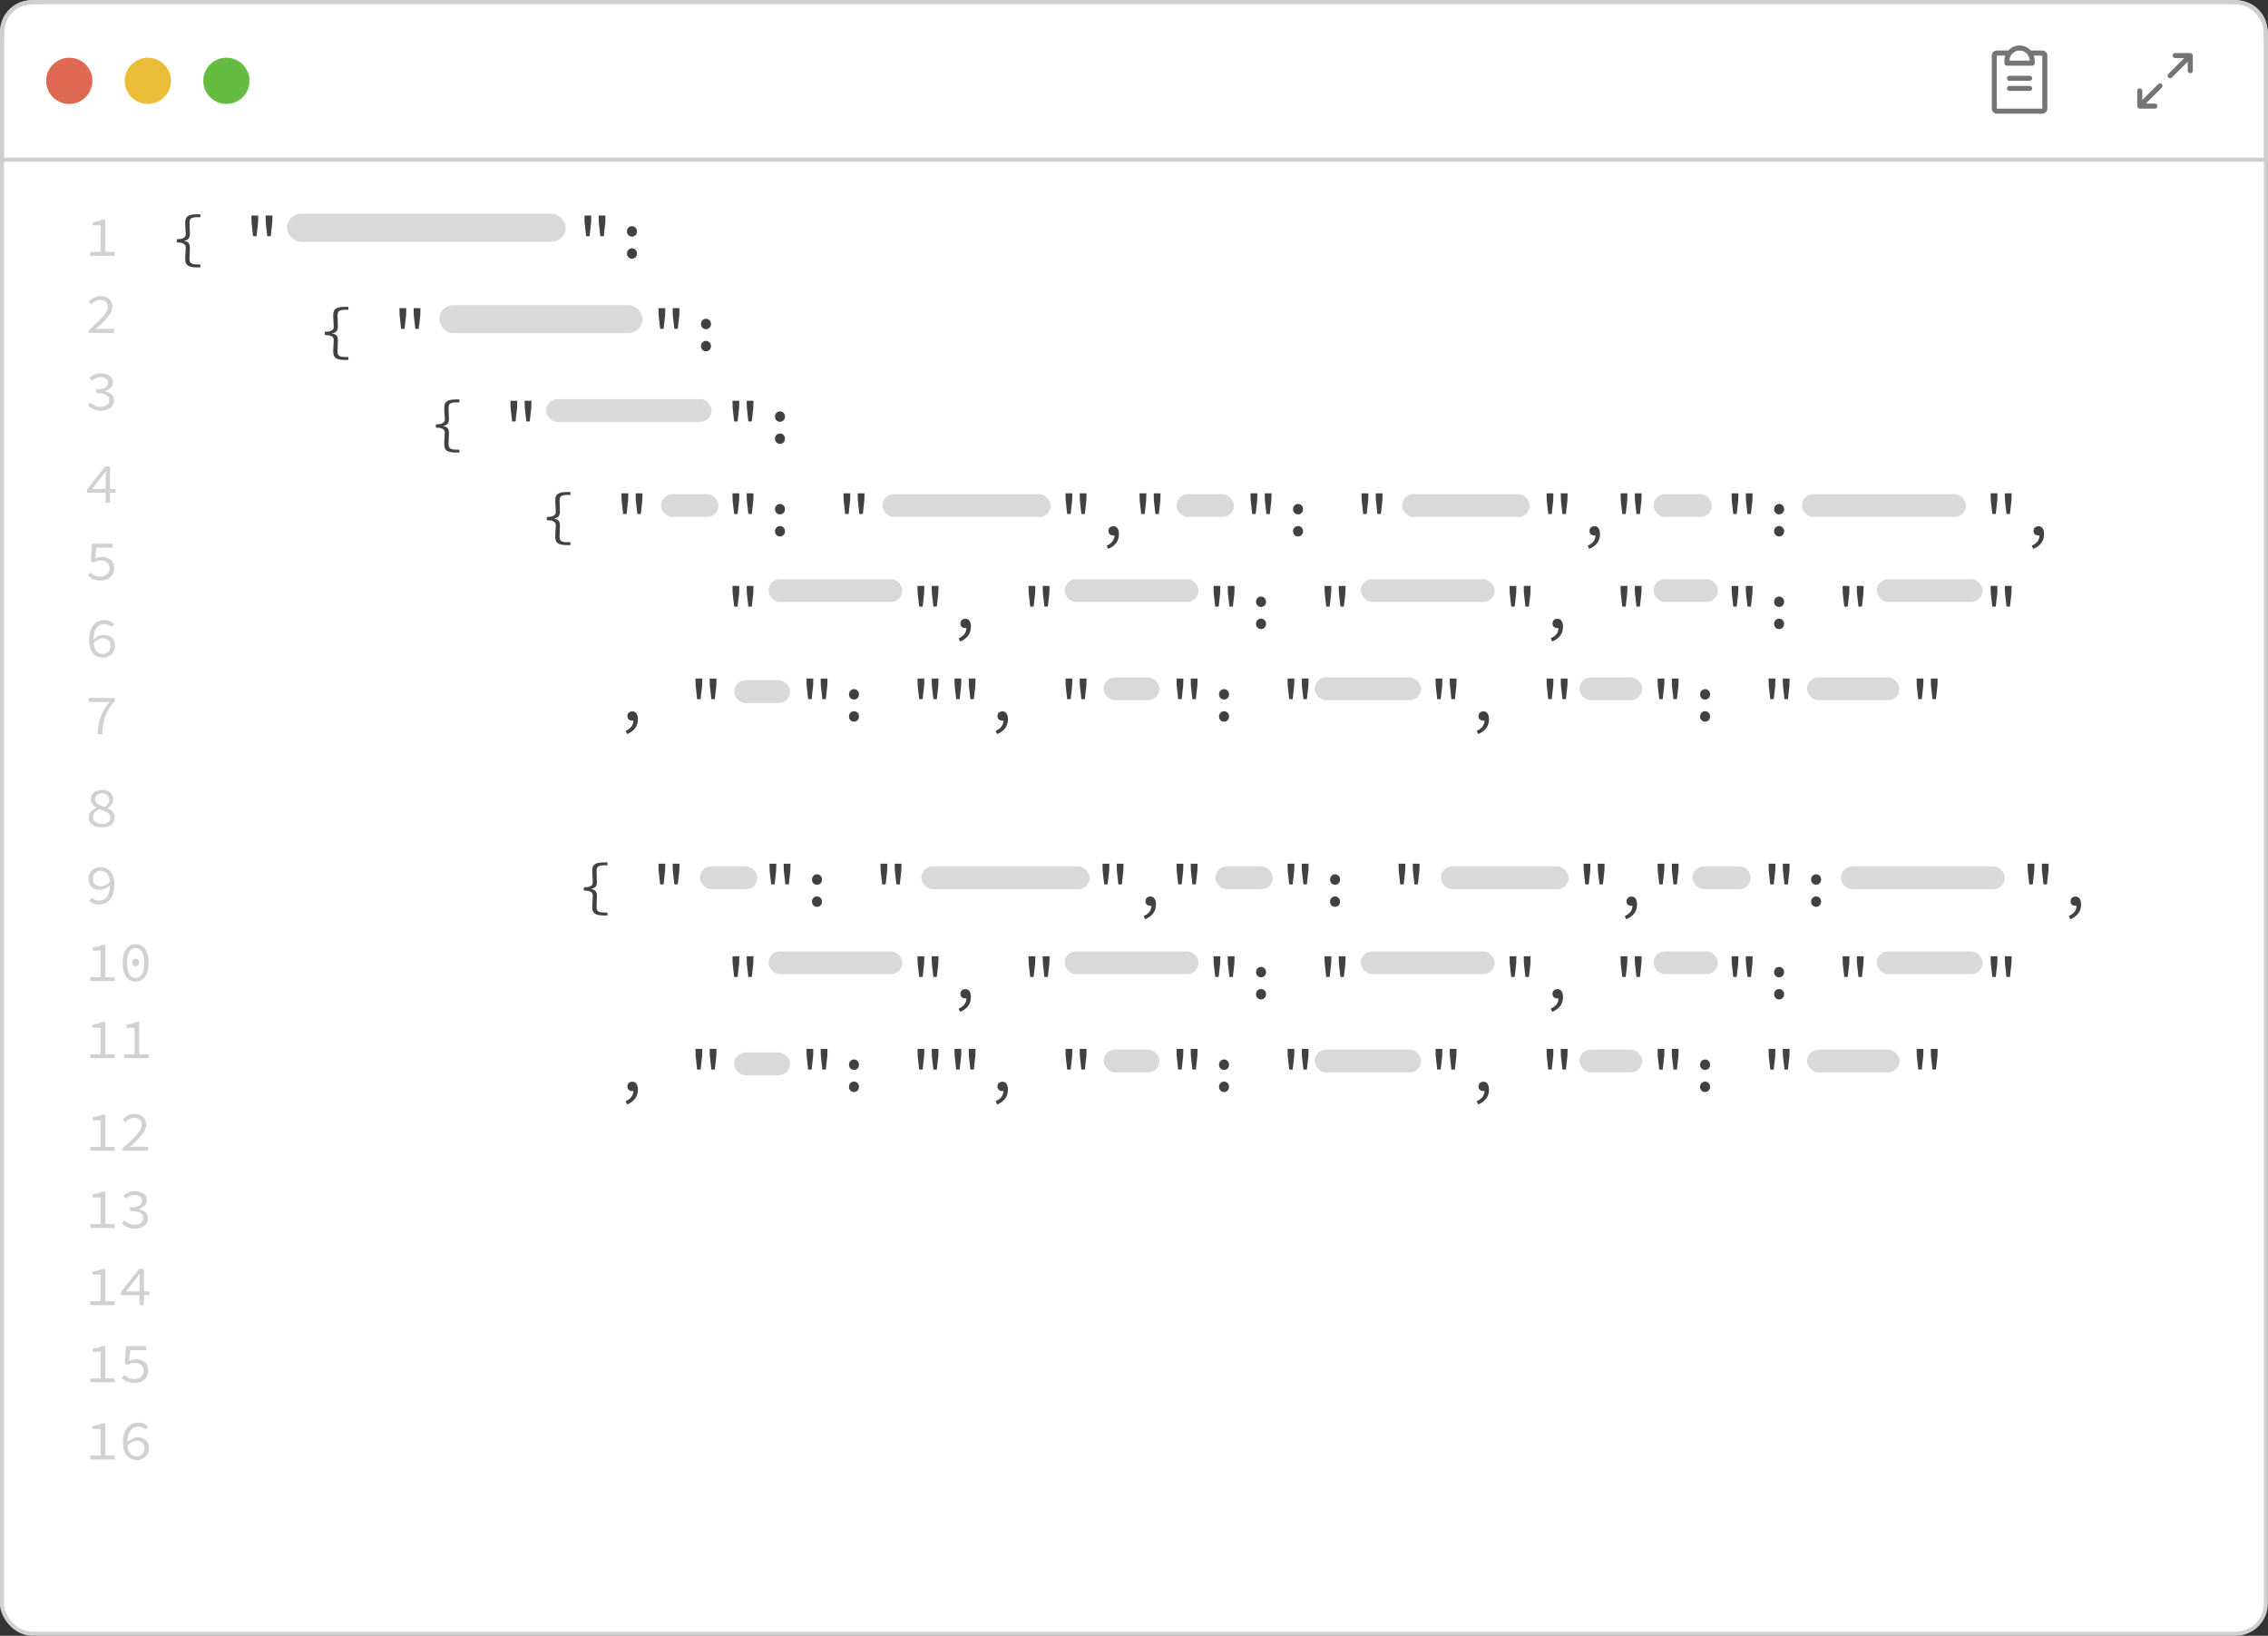 <svg xmlns="http://www.w3.org/2000/svg" width="147" height="106" viewBox="0 0 147 106" fill="none">
<rect x="0" y="0" width="147" height="106" fill="#333333" stroke="none"/>
<rect x="0.124" y="0.131" width="146.738" height="105.738" rx="1.964" fill="white"/>
<rect x="0.124" y="0.131" width="146.738" height="105.738" rx="1.964" stroke="#D1D1D1" stroke-width="0.262"/>
<path d="M3.346 0.131H143.641C144.229 0.131 144.663 0.131 145.006 0.159C145.347 0.187 145.587 0.242 145.79 0.345C146.16 0.533 146.46 0.834 146.648 1.203C146.752 1.406 146.806 1.646 146.834 1.987C146.862 2.33 146.862 2.764 146.862 3.353V10.346H0.124V3.353C0.124 2.764 0.124 2.33 0.152 1.987C0.18 1.646 0.235 1.406 0.338 1.203C0.526 0.834 0.827 0.533 1.196 0.345C1.399 0.242 1.639 0.187 1.98 0.159C2.323 0.131 2.757 0.131 3.346 0.131Z" stroke="#CFCFCF" stroke-width="0.262"/>
<circle cx="4.491" cy="5.238" r="1.498" fill="#DE6851"/>
<circle cx="9.583" cy="5.238" r="1.498" fill="#EABC37"/>
<circle cx="14.675" cy="5.238" r="1.498" fill="#64BD40"/>
<path d="M132.535 3.601V7.039C132.535 7.083 132.518 7.124 132.487 7.155C132.456 7.186 132.414 7.203 132.371 7.203H129.424C129.381 7.203 129.339 7.186 129.309 7.155C129.278 7.124 129.261 7.083 129.261 7.039V3.601C129.261 3.558 129.278 3.516 129.309 3.486C129.339 3.455 129.381 3.438 129.424 3.438H130.243C130.136 3.579 130.079 3.752 130.079 3.929V4.093H131.716V3.929C131.717 3.752 131.659 3.579 131.553 3.438H132.371C132.414 3.438 132.456 3.455 132.487 3.486C132.518 3.516 132.535 3.558 132.535 3.601Z" fill="white" fill-opacity="0.1"/>
<path d="M131.716 5.73C131.716 5.773 131.699 5.815 131.668 5.845C131.637 5.876 131.596 5.893 131.552 5.893H130.243C130.199 5.893 130.158 5.876 130.127 5.845C130.096 5.815 130.079 5.773 130.079 5.73C130.079 5.686 130.096 5.644 130.127 5.614C130.158 5.583 130.199 5.566 130.243 5.566H131.552C131.596 5.566 131.637 5.583 131.668 5.614C131.699 5.644 131.716 5.686 131.716 5.73ZM131.552 4.911H130.243C130.199 4.911 130.158 4.928 130.127 4.959C130.096 4.99 130.079 5.031 130.079 5.075C130.079 5.118 130.096 5.16 130.127 5.19C130.158 5.221 130.199 5.238 130.243 5.238H131.552C131.596 5.238 131.637 5.221 131.668 5.19C131.699 5.16 131.716 5.118 131.716 5.075C131.716 5.031 131.699 4.99 131.668 4.959C131.637 4.928 131.596 4.911 131.552 4.911ZM132.698 3.601V7.039C132.698 7.126 132.664 7.209 132.602 7.271C132.541 7.332 132.458 7.367 132.371 7.367H129.424C129.337 7.367 129.254 7.332 129.193 7.271C129.131 7.209 129.097 7.126 129.097 7.039V3.601C129.097 3.515 129.131 3.431 129.193 3.37C129.254 3.309 129.337 3.274 129.424 3.274H130.166C130.258 3.171 130.371 3.089 130.497 3.032C130.623 2.976 130.759 2.947 130.897 2.947C131.035 2.947 131.172 2.976 131.298 3.032C131.424 3.089 131.537 3.171 131.629 3.274H132.371C132.458 3.274 132.541 3.309 132.602 3.37C132.664 3.431 132.698 3.515 132.698 3.601ZM130.243 3.929H131.552C131.552 3.755 131.483 3.589 131.36 3.466C131.238 3.343 131.071 3.274 130.897 3.274C130.724 3.274 130.557 3.343 130.434 3.466C130.312 3.589 130.243 3.755 130.243 3.929ZM132.371 3.601H131.823C131.861 3.707 131.88 3.817 131.88 3.929V4.093C131.88 4.136 131.862 4.178 131.832 4.208C131.801 4.239 131.759 4.256 131.716 4.256H130.079C130.035 4.256 129.994 4.239 129.963 4.208C129.932 4.178 129.915 4.136 129.915 4.093V3.929C129.915 3.817 129.934 3.707 129.971 3.601H129.424V7.039H132.371V3.601Z" fill="#757575"/>
<path d="M142.127 3.601V4.584C142.127 4.627 142.11 4.669 142.079 4.699C142.048 4.73 142.007 4.747 141.963 4.747C141.92 4.747 141.878 4.73 141.847 4.699C141.817 4.669 141.799 4.627 141.799 4.584V3.997L140.769 5.027C140.739 5.058 140.697 5.075 140.654 5.075C140.61 5.075 140.568 5.058 140.538 5.027C140.507 4.996 140.49 4.954 140.49 4.911C140.49 4.868 140.507 4.826 140.538 4.795L141.568 3.765H140.981C140.937 3.765 140.896 3.748 140.865 3.717C140.834 3.686 140.817 3.645 140.817 3.601C140.817 3.558 140.834 3.516 140.865 3.486C140.896 3.455 140.937 3.438 140.981 3.438H141.963C142.007 3.438 142.048 3.455 142.079 3.486C142.11 3.516 142.127 3.558 142.127 3.601ZM139.883 5.45L138.853 6.48V5.893C138.853 5.85 138.836 5.808 138.805 5.777C138.774 5.747 138.733 5.73 138.689 5.73C138.646 5.73 138.604 5.747 138.573 5.777C138.543 5.808 138.525 5.85 138.525 5.893V6.875C138.525 6.919 138.543 6.96 138.573 6.991C138.604 7.022 138.646 7.039 138.689 7.039H139.671C139.715 7.039 139.756 7.022 139.787 6.991C139.818 6.96 139.835 6.919 139.835 6.875C139.835 6.832 139.818 6.79 139.787 6.76C139.756 6.729 139.715 6.712 139.671 6.712H139.084L140.115 5.682C140.145 5.651 140.162 5.609 140.162 5.566C140.162 5.522 140.145 5.481 140.115 5.45C140.084 5.419 140.042 5.402 139.999 5.402C139.955 5.402 139.914 5.419 139.883 5.45Z" fill="#757575"/>
<path d="M5.849 16.572V16.323H6.524V14.599H5.999V14.405C6.092 14.393 6.174 14.378 6.245 14.361C6.316 14.344 6.381 14.326 6.439 14.306C6.498 14.284 6.552 14.26 6.601 14.233H6.824V16.323H7.437V16.572H5.849ZM5.761 21.572V21.392C6.025 21.16 6.247 20.956 6.428 20.78C6.612 20.602 6.751 20.442 6.846 20.3C6.942 20.158 6.989 20.022 6.989 19.893C6.989 19.758 6.948 19.648 6.865 19.563C6.781 19.477 6.653 19.434 6.48 19.434C6.37 19.434 6.267 19.461 6.172 19.515C6.079 19.569 5.994 19.636 5.919 19.717L5.746 19.544C5.851 19.437 5.964 19.351 6.084 19.288C6.206 19.222 6.35 19.189 6.516 19.189C6.673 19.189 6.807 19.218 6.92 19.277C7.034 19.333 7.122 19.412 7.184 19.515C7.247 19.618 7.279 19.739 7.279 19.878C7.279 20.025 7.234 20.173 7.143 20.322C7.053 20.471 6.926 20.629 6.762 20.795C6.601 20.959 6.414 21.138 6.201 21.334C6.274 21.326 6.348 21.322 6.421 21.319C6.494 21.314 6.566 21.312 6.637 21.312H7.407V21.572H5.761ZM6.546 26.616C6.411 26.616 6.291 26.6 6.186 26.569C6.081 26.537 5.988 26.496 5.908 26.448C5.829 26.399 5.761 26.345 5.702 26.286L5.856 26.088C5.934 26.162 6.029 26.226 6.139 26.282C6.249 26.339 6.378 26.367 6.527 26.367C6.635 26.367 6.73 26.35 6.813 26.316C6.899 26.279 6.966 26.229 7.015 26.165C7.064 26.099 7.088 26.023 7.088 25.938C7.088 25.845 7.06 25.764 7.004 25.696C6.948 25.625 6.857 25.57 6.733 25.531C6.608 25.492 6.443 25.472 6.238 25.472V25.241C6.423 25.241 6.572 25.222 6.685 25.183C6.797 25.143 6.878 25.092 6.927 25.028C6.978 24.962 7.004 24.888 7.004 24.805C7.004 24.69 6.96 24.599 6.872 24.533C6.786 24.467 6.671 24.434 6.527 24.434C6.417 24.434 6.312 24.456 6.212 24.5C6.114 24.544 6.027 24.602 5.952 24.673L5.79 24.482C5.888 24.396 5.999 24.327 6.124 24.273C6.251 24.217 6.389 24.189 6.538 24.189C6.685 24.189 6.816 24.212 6.931 24.258C7.048 24.305 7.141 24.372 7.209 24.46C7.278 24.548 7.312 24.656 7.312 24.783C7.312 24.924 7.264 25.041 7.169 25.131C7.076 25.222 6.957 25.291 6.813 25.34V25.355C6.916 25.377 7.011 25.415 7.099 25.468C7.19 25.52 7.261 25.586 7.312 25.666C7.366 25.747 7.393 25.841 7.393 25.949C7.393 26.088 7.354 26.208 7.275 26.308C7.199 26.406 7.098 26.482 6.971 26.535C6.844 26.589 6.702 26.616 6.546 26.616ZM6.843 32.572V30.959C6.845 30.895 6.847 30.827 6.85 30.753C6.855 30.678 6.858 30.608 6.861 30.544H6.843C6.806 30.601 6.767 30.658 6.725 30.717C6.684 30.773 6.643 30.829 6.604 30.885L5.97 31.685H7.492V31.927H5.636V31.725L6.806 30.233H7.129V32.572H6.843ZM6.542 37.616C6.403 37.616 6.28 37.602 6.175 37.572C6.07 37.54 5.978 37.5 5.9 37.451C5.824 37.402 5.757 37.351 5.699 37.297L5.849 37.099C5.9 37.146 5.956 37.19 6.018 37.231C6.081 37.27 6.153 37.303 6.234 37.33C6.315 37.355 6.406 37.367 6.509 37.367C6.619 37.367 6.719 37.345 6.81 37.301C6.9 37.257 6.971 37.196 7.022 37.117C7.076 37.037 7.103 36.941 7.103 36.831C7.103 36.67 7.05 36.544 6.945 36.454C6.84 36.363 6.701 36.318 6.527 36.318C6.429 36.318 6.346 36.33 6.278 36.355C6.209 36.379 6.134 36.415 6.051 36.461L5.889 36.358L5.966 35.233H7.29V35.493H6.234L6.172 36.186C6.238 36.157 6.304 36.134 6.37 36.116C6.438 36.099 6.516 36.091 6.604 36.091C6.753 36.091 6.889 36.116 7.011 36.168C7.133 36.219 7.23 36.3 7.301 36.41C7.372 36.517 7.407 36.656 7.407 36.824C7.407 36.993 7.366 37.137 7.283 37.257C7.202 37.374 7.096 37.463 6.964 37.525C6.832 37.586 6.691 37.616 6.542 37.616ZM6.67 42.616C6.543 42.616 6.425 42.593 6.315 42.547C6.207 42.5 6.113 42.43 6.032 42.337C5.952 42.242 5.888 42.125 5.842 41.986C5.798 41.844 5.776 41.679 5.776 41.49C5.776 41.256 5.802 41.057 5.856 40.893C5.91 40.727 5.982 40.592 6.073 40.489C6.165 40.387 6.271 40.311 6.388 40.262C6.505 40.213 6.627 40.189 6.755 40.189C6.896 40.189 7.021 40.213 7.129 40.262C7.236 40.309 7.329 40.367 7.407 40.438L7.239 40.625C7.18 40.569 7.109 40.525 7.026 40.493C6.945 40.459 6.861 40.442 6.773 40.442C6.646 40.442 6.528 40.475 6.421 40.541C6.313 40.607 6.225 40.717 6.157 40.871C6.091 41.022 6.058 41.229 6.058 41.49C6.058 41.684 6.081 41.846 6.128 41.978C6.176 42.11 6.246 42.21 6.337 42.279C6.429 42.345 6.541 42.378 6.67 42.378C6.763 42.378 6.846 42.357 6.92 42.316C6.995 42.272 7.055 42.212 7.099 42.136C7.143 42.058 7.165 41.967 7.165 41.864C7.165 41.703 7.122 41.581 7.037 41.498C6.951 41.412 6.828 41.37 6.667 41.37C6.574 41.37 6.473 41.395 6.366 41.447C6.258 41.495 6.154 41.58 6.054 41.7L6.043 41.461C6.141 41.363 6.247 41.286 6.362 41.23C6.48 41.171 6.599 41.142 6.722 41.142C6.866 41.142 6.993 41.169 7.103 41.223C7.213 41.277 7.298 41.357 7.36 41.465C7.421 41.572 7.451 41.706 7.451 41.864C7.451 42.014 7.415 42.144 7.341 42.257C7.27 42.369 7.175 42.457 7.055 42.521C6.938 42.584 6.81 42.616 6.67 42.616ZM6.322 47.572C6.332 47.35 6.352 47.147 6.384 46.964C6.416 46.78 6.462 46.608 6.524 46.447C6.585 46.283 6.663 46.124 6.758 45.97C6.854 45.816 6.967 45.657 7.099 45.493H5.75V45.233H7.444V45.42C7.287 45.596 7.159 45.764 7.059 45.926C6.959 46.087 6.879 46.251 6.821 46.417C6.762 46.583 6.718 46.761 6.689 46.949C6.662 47.135 6.645 47.342 6.637 47.572H6.322ZM6.601 53.616C6.425 53.616 6.272 53.589 6.142 53.535C6.015 53.479 5.916 53.402 5.845 53.304C5.777 53.207 5.743 53.097 5.743 52.974C5.743 52.867 5.767 52.774 5.816 52.696C5.865 52.615 5.927 52.548 6.003 52.494C6.081 52.438 6.162 52.39 6.245 52.351V52.337C6.147 52.273 6.063 52.197 5.992 52.109C5.923 52.019 5.889 51.912 5.889 51.79C5.889 51.67 5.92 51.565 5.981 51.475C6.044 51.384 6.13 51.315 6.238 51.266C6.348 51.214 6.472 51.189 6.612 51.189C6.839 51.189 7.016 51.247 7.143 51.365C7.273 51.48 7.338 51.629 7.338 51.812C7.338 51.922 7.302 52.026 7.231 52.124C7.163 52.219 7.08 52.301 6.982 52.37V52.384C7.067 52.428 7.144 52.476 7.213 52.527C7.284 52.578 7.339 52.641 7.378 52.714C7.42 52.788 7.44 52.88 7.44 52.993C7.44 53.108 7.407 53.213 7.341 53.308C7.278 53.401 7.184 53.476 7.059 53.532C6.934 53.588 6.781 53.616 6.601 53.616ZM6.784 52.296C6.979 52.154 7.077 51.998 7.077 51.827C7.077 51.751 7.059 51.682 7.022 51.621C6.986 51.558 6.932 51.508 6.861 51.471C6.792 51.432 6.707 51.412 6.604 51.412C6.477 51.412 6.372 51.448 6.289 51.519C6.206 51.587 6.164 51.678 6.164 51.79C6.164 51.883 6.191 51.96 6.245 52.021C6.301 52.082 6.376 52.135 6.469 52.179C6.564 52.22 6.669 52.26 6.784 52.296ZM6.608 53.392C6.781 53.392 6.915 53.355 7.008 53.279C7.103 53.203 7.151 53.104 7.151 52.982C7.151 52.901 7.131 52.834 7.092 52.78C7.055 52.724 7.004 52.678 6.938 52.641C6.872 52.602 6.794 52.566 6.703 52.535C6.615 52.503 6.52 52.47 6.417 52.435C6.341 52.477 6.273 52.522 6.212 52.571C6.151 52.62 6.103 52.675 6.069 52.736C6.035 52.797 6.018 52.867 6.018 52.945C6.018 53.031 6.041 53.108 6.087 53.176C6.136 53.242 6.205 53.295 6.293 53.334C6.383 53.373 6.488 53.392 6.608 53.392ZM6.436 58.616C6.291 58.616 6.165 58.593 6.058 58.547C5.95 58.498 5.859 58.439 5.783 58.37L5.952 58.18C6.01 58.236 6.08 58.281 6.161 58.316C6.244 58.35 6.329 58.367 6.417 58.367C6.544 58.367 6.662 58.334 6.769 58.268C6.877 58.199 6.964 58.089 7.03 57.938C7.096 57.784 7.129 57.576 7.129 57.315C7.129 57.121 7.104 56.96 7.055 56.83C7.009 56.698 6.94 56.598 6.85 56.53C6.759 56.461 6.649 56.427 6.52 56.427C6.427 56.427 6.343 56.449 6.267 56.493C6.194 56.535 6.135 56.594 6.091 56.673C6.047 56.748 6.025 56.838 6.025 56.94C6.025 57.099 6.068 57.222 6.153 57.307C6.239 57.393 6.362 57.435 6.524 57.435C6.616 57.435 6.717 57.411 6.824 57.362C6.932 57.311 7.036 57.225 7.136 57.105L7.147 57.344C7.052 57.442 6.944 57.52 6.824 57.578C6.707 57.635 6.587 57.663 6.465 57.663C6.321 57.663 6.194 57.636 6.084 57.582C5.976 57.528 5.892 57.448 5.831 57.34C5.769 57.233 5.739 57.099 5.739 56.94C5.739 56.791 5.774 56.66 5.845 56.548C5.919 56.433 6.014 56.345 6.131 56.284C6.251 56.221 6.379 56.189 6.516 56.189C6.646 56.189 6.764 56.212 6.872 56.258C6.979 56.305 7.074 56.376 7.154 56.471C7.237 56.564 7.301 56.681 7.345 56.823C7.391 56.962 7.415 57.126 7.415 57.315C7.415 57.549 7.388 57.75 7.334 57.916C7.28 58.082 7.207 58.217 7.114 58.319C7.023 58.422 6.918 58.498 6.799 58.547C6.681 58.593 6.56 58.616 6.436 58.616ZM5.849 63.572V63.323H6.524V61.599H5.999V61.405C6.092 61.393 6.174 61.378 6.245 61.361C6.316 61.344 6.381 61.326 6.439 61.306C6.498 61.284 6.552 61.26 6.601 61.233H6.824V63.323H7.437V63.572H5.849ZM8.792 63.616C8.618 63.616 8.469 63.569 8.345 63.473C8.22 63.375 8.123 63.236 8.055 63.055C7.986 62.874 7.952 62.654 7.952 62.395C7.952 62.002 8.027 61.702 8.176 61.497C8.327 61.291 8.533 61.189 8.792 61.189C9.054 61.189 9.259 61.291 9.408 61.497C9.557 61.702 9.632 62.002 9.632 62.395C9.632 62.654 9.597 62.874 9.529 63.055C9.463 63.236 9.366 63.375 9.239 63.473C9.115 63.569 8.966 63.616 8.792 63.616ZM8.792 63.374C8.902 63.374 8.999 63.34 9.082 63.272C9.165 63.201 9.23 63.093 9.276 62.949C9.325 62.802 9.349 62.618 9.349 62.395C9.349 62.17 9.325 61.987 9.276 61.845C9.23 61.703 9.165 61.599 9.082 61.533C8.999 61.465 8.902 61.431 8.792 61.431C8.684 61.431 8.588 61.465 8.502 61.533C8.419 61.599 8.353 61.703 8.304 61.845C8.258 61.987 8.235 62.17 8.235 62.395C8.235 62.618 8.258 62.802 8.304 62.949C8.353 63.093 8.419 63.201 8.502 63.272C8.588 63.34 8.684 63.374 8.792 63.374ZM8.792 62.615C8.731 62.615 8.677 62.593 8.631 62.549C8.587 62.505 8.565 62.445 8.565 62.37C8.565 62.294 8.587 62.235 8.631 62.194C8.677 62.149 8.731 62.127 8.792 62.127C8.855 62.127 8.909 62.149 8.953 62.194C8.997 62.235 9.019 62.294 9.019 62.37C9.019 62.445 8.997 62.505 8.953 62.549C8.909 62.593 8.855 62.615 8.792 62.615ZM5.849 68.572V68.323H6.524V66.599H5.999V66.405C6.092 66.393 6.174 66.378 6.245 66.361C6.316 66.344 6.381 66.326 6.439 66.306C6.498 66.284 6.552 66.26 6.601 66.233H6.824V68.323H7.437V68.572H5.849ZM8.048 68.572V68.323H8.722V66.599H8.198V66.405C8.291 66.393 8.373 66.378 8.444 66.361C8.514 66.344 8.579 66.326 8.638 66.306C8.697 66.284 8.75 66.26 8.799 66.233H9.023V68.323H9.635V68.572H8.048ZM5.849 74.572V74.323H6.524V72.599H5.999V72.405C6.092 72.393 6.174 72.378 6.245 72.361C6.316 72.344 6.381 72.326 6.439 72.306C6.498 72.284 6.552 72.26 6.601 72.233H6.824V74.323H7.437V74.572H5.849ZM7.96 74.572V74.392C8.224 74.16 8.446 73.956 8.627 73.78C8.81 73.602 8.95 73.442 9.045 73.3C9.14 73.158 9.188 73.022 9.188 72.893C9.188 72.758 9.146 72.648 9.063 72.563C8.98 72.477 8.852 72.434 8.678 72.434C8.568 72.434 8.466 72.461 8.37 72.515C8.277 72.569 8.193 72.636 8.117 72.717L7.945 72.544C8.05 72.437 8.162 72.351 8.282 72.288C8.404 72.222 8.549 72.189 8.715 72.189C8.871 72.189 9.006 72.218 9.118 72.277C9.233 72.333 9.321 72.412 9.382 72.515C9.446 72.618 9.478 72.739 9.478 72.878C9.478 73.025 9.432 73.173 9.342 73.322C9.252 73.471 9.124 73.629 8.961 73.795C8.799 73.959 8.612 74.138 8.4 74.334C8.473 74.326 8.546 74.322 8.62 74.319C8.693 74.314 8.765 74.312 8.836 74.312H9.606V74.572H7.96ZM5.849 79.572V79.323H6.524V77.599H5.999V77.405C6.092 77.393 6.174 77.378 6.245 77.361C6.316 77.344 6.381 77.326 6.439 77.306C6.498 77.284 6.552 77.26 6.601 77.233H6.824V79.323H7.437V79.572H5.849ZM8.744 79.616C8.61 79.616 8.49 79.6 8.385 79.569C8.28 79.537 8.187 79.496 8.106 79.448C8.028 79.399 7.96 79.345 7.901 79.286L8.055 79.088C8.133 79.162 8.227 79.226 8.337 79.282C8.447 79.339 8.577 79.367 8.726 79.367C8.834 79.367 8.929 79.35 9.012 79.316C9.098 79.279 9.165 79.229 9.214 79.165C9.263 79.099 9.287 79.023 9.287 78.938C9.287 78.845 9.259 78.764 9.203 78.696C9.146 78.625 9.056 78.57 8.931 78.531C8.807 78.492 8.642 78.472 8.436 78.472V78.241C8.622 78.241 8.771 78.222 8.884 78.183C8.996 78.143 9.077 78.092 9.126 78.028C9.177 77.962 9.203 77.888 9.203 77.805C9.203 77.69 9.159 77.599 9.071 77.533C8.985 77.467 8.87 77.434 8.726 77.434C8.616 77.434 8.511 77.456 8.411 77.5C8.313 77.544 8.226 77.602 8.15 77.673L7.989 77.482C8.087 77.397 8.198 77.327 8.323 77.273C8.45 77.217 8.588 77.189 8.737 77.189C8.884 77.189 9.014 77.212 9.129 77.258C9.247 77.305 9.34 77.372 9.408 77.46C9.476 77.548 9.511 77.656 9.511 77.783C9.511 77.924 9.463 78.041 9.368 78.131C9.275 78.222 9.156 78.291 9.012 78.34V78.355C9.115 78.377 9.21 78.415 9.298 78.469C9.388 78.52 9.459 78.586 9.511 78.666C9.564 78.747 9.591 78.841 9.591 78.949C9.591 79.088 9.552 79.208 9.474 79.308C9.398 79.406 9.297 79.482 9.17 79.535C9.043 79.589 8.901 79.616 8.744 79.616ZM5.849 84.572V84.323H6.524V82.599H5.999V82.405C6.092 82.393 6.174 82.378 6.245 82.361C6.316 82.344 6.381 82.326 6.439 82.306C6.498 82.284 6.552 82.26 6.601 82.233H6.824V84.323H7.437V84.572H5.849ZM9.041 84.572V82.959C9.044 82.895 9.046 82.827 9.049 82.753C9.054 82.678 9.057 82.608 9.06 82.544H9.041C9.005 82.601 8.966 82.658 8.924 82.717C8.882 82.773 8.842 82.829 8.803 82.885L8.169 83.685H9.69V83.927H7.835V83.725L9.005 82.233H9.327V84.572H9.041ZM5.849 89.572V89.323H6.524V87.599H5.999V87.405C6.092 87.393 6.174 87.378 6.245 87.361C6.316 87.344 6.381 87.326 6.439 87.306C6.498 87.284 6.552 87.26 6.601 87.233H6.824V89.323H7.437V89.572H5.849ZM8.741 89.616C8.601 89.616 8.479 89.602 8.374 89.572C8.269 89.54 8.177 89.5 8.099 89.451C8.023 89.402 7.956 89.351 7.897 89.297L8.048 89.099C8.099 89.146 8.155 89.19 8.216 89.231C8.28 89.27 8.352 89.303 8.433 89.33C8.513 89.355 8.605 89.367 8.708 89.367C8.818 89.367 8.918 89.345 9.008 89.301C9.099 89.257 9.17 89.196 9.221 89.118C9.275 89.037 9.302 88.942 9.302 88.832C9.302 88.67 9.249 88.544 9.144 88.454C9.039 88.363 8.899 88.318 8.726 88.318C8.628 88.318 8.545 88.33 8.477 88.355C8.408 88.379 8.332 88.415 8.249 88.461L8.088 88.359L8.165 87.233H9.489V87.493H8.433L8.37 88.186C8.436 88.157 8.502 88.134 8.568 88.116C8.637 88.099 8.715 88.091 8.803 88.091C8.952 88.091 9.088 88.116 9.21 88.168C9.332 88.219 9.429 88.3 9.5 88.41C9.571 88.517 9.606 88.656 9.606 88.824C9.606 88.993 9.564 89.137 9.481 89.257C9.401 89.374 9.294 89.463 9.162 89.525C9.03 89.586 8.89 89.616 8.741 89.616ZM5.849 94.572V94.323H6.524V92.599H5.999V92.405C6.092 92.393 6.174 92.378 6.245 92.361C6.316 92.344 6.381 92.326 6.439 92.306C6.498 92.284 6.552 92.26 6.601 92.233H6.824V94.323H7.437V94.572H5.849ZM8.869 94.616C8.742 94.616 8.623 94.593 8.513 94.546C8.406 94.5 8.312 94.43 8.231 94.338C8.15 94.242 8.087 94.125 8.04 93.986C7.996 93.844 7.974 93.679 7.974 93.49C7.974 93.256 8.001 93.057 8.055 92.893C8.109 92.727 8.181 92.592 8.271 92.489C8.364 92.387 8.469 92.311 8.587 92.262C8.704 92.213 8.826 92.189 8.953 92.189C9.095 92.189 9.22 92.213 9.327 92.262C9.435 92.308 9.528 92.367 9.606 92.438L9.437 92.625C9.379 92.569 9.308 92.525 9.225 92.493C9.144 92.459 9.06 92.442 8.972 92.442C8.845 92.442 8.727 92.475 8.62 92.541C8.512 92.607 8.424 92.717 8.356 92.871C8.29 93.022 8.257 93.229 8.257 93.49C8.257 93.684 8.28 93.846 8.326 93.978C8.375 94.11 8.445 94.21 8.535 94.279C8.628 94.345 8.739 94.378 8.869 94.378C8.962 94.378 9.045 94.357 9.118 94.316C9.194 94.272 9.254 94.212 9.298 94.136C9.342 94.058 9.364 93.967 9.364 93.865C9.364 93.703 9.321 93.581 9.236 93.498C9.15 93.412 9.027 93.37 8.865 93.37C8.772 93.37 8.672 93.395 8.565 93.447C8.457 93.495 8.353 93.58 8.253 93.7L8.242 93.461C8.34 93.363 8.446 93.286 8.561 93.23C8.678 93.171 8.798 93.142 8.92 93.142C9.065 93.142 9.192 93.169 9.302 93.223C9.412 93.277 9.497 93.357 9.558 93.465C9.619 93.572 9.65 93.706 9.65 93.865C9.65 94.014 9.613 94.144 9.54 94.257C9.469 94.369 9.374 94.457 9.254 94.521C9.137 94.584 9.008 94.616 8.869 94.616Z" fill="#1C1C1C" fill-opacity="0.2"/>
<path d="M12.743 17.325C12.493 17.325 12.306 17.287 12.184 17.213C12.063 17.138 12.004 16.998 12.004 16.793C12.004 16.694 12.006 16.603 12.011 16.521C12.017 16.438 12.022 16.357 12.027 16.277C12.036 16.194 12.04 16.109 12.04 16.021C12.04 15.967 12.024 15.918 11.992 15.873C11.962 15.825 11.905 15.786 11.819 15.757C11.737 15.725 11.617 15.709 11.46 15.709V15.501C11.617 15.501 11.737 15.486 11.819 15.457C11.905 15.425 11.962 15.385 11.992 15.337C12.024 15.289 12.04 15.239 12.04 15.189C12.04 15.106 12.036 15.023 12.027 14.941C12.022 14.855 12.017 14.77 12.011 14.685C12.006 14.599 12.004 14.51 12.004 14.417C12.004 14.211 12.063 14.071 12.184 13.997C12.306 13.922 12.493 13.885 12.743 13.885H12.988V14.073H12.78C12.643 14.073 12.54 14.086 12.467 14.113C12.398 14.137 12.35 14.175 12.323 14.229C12.297 14.279 12.284 14.349 12.284 14.437C12.284 14.551 12.287 14.67 12.296 14.793C12.303 14.913 12.307 15.035 12.307 15.161C12.307 15.289 12.281 15.387 12.227 15.457C12.177 15.526 12.082 15.573 11.944 15.597V15.613C12.082 15.637 12.177 15.683 12.227 15.753C12.281 15.822 12.307 15.921 12.307 16.049C12.307 16.182 12.303 16.306 12.296 16.421C12.287 16.533 12.284 16.65 12.284 16.773C12.284 16.858 12.297 16.927 12.323 16.981C12.35 17.034 12.398 17.073 12.467 17.097C12.54 17.123 12.643 17.137 12.78 17.137H12.988V17.325H12.743ZM16.404 15.309L16.304 14.409L16.296 13.969H16.736L16.728 14.409L16.628 15.309H16.404ZM17.324 15.309L17.224 14.409L17.216 13.969H17.656L17.648 14.409L17.548 15.309H17.324ZM37.99 15.309L37.89 14.409L37.882 13.969H38.322L38.314 14.409L38.214 15.309H37.99ZM38.91 15.309L38.81 14.409L38.802 13.969H39.242L39.234 14.409L39.134 15.309H38.91ZM40.961 15.333C40.873 15.333 40.797 15.302 40.733 15.241C40.669 15.177 40.637 15.095 40.637 14.997C40.637 14.895 40.669 14.814 40.733 14.753C40.797 14.689 40.873 14.657 40.961 14.657C41.051 14.657 41.127 14.689 41.189 14.753C41.253 14.814 41.285 14.895 41.285 14.997C41.285 15.095 41.253 15.177 41.189 15.241C41.127 15.302 41.051 15.333 40.961 15.333ZM40.961 16.765C40.873 16.765 40.797 16.734 40.733 16.673C40.669 16.609 40.637 16.527 40.637 16.429C40.637 16.327 40.669 16.246 40.733 16.185C40.797 16.121 40.873 16.089 40.961 16.089C41.051 16.089 41.127 16.121 41.189 16.185C41.253 16.246 41.285 16.327 41.285 16.429C41.285 16.527 41.253 16.609 41.189 16.673C41.127 16.734 41.051 16.765 40.961 16.765ZM22.337 23.325C22.087 23.325 21.9 23.287 21.777 23.213C21.657 23.138 21.597 22.998 21.597 22.793C21.597 22.694 21.6 22.603 21.605 22.521C21.611 22.438 21.616 22.357 21.621 22.277C21.629 22.194 21.633 22.109 21.633 22.021C21.633 21.967 21.617 21.918 21.585 21.873C21.556 21.825 21.499 21.786 21.413 21.757C21.331 21.725 21.211 21.709 21.053 21.709V21.501C21.211 21.501 21.331 21.486 21.413 21.457C21.499 21.425 21.556 21.385 21.585 21.337C21.617 21.289 21.633 21.239 21.633 21.189C21.633 21.106 21.629 21.023 21.621 20.941C21.616 20.855 21.611 20.77 21.605 20.685C21.6 20.599 21.597 20.51 21.597 20.417C21.597 20.211 21.657 20.071 21.777 19.997C21.9 19.922 22.087 19.885 22.337 19.885H22.581V20.073H22.373C22.237 20.073 22.133 20.086 22.061 20.113C21.992 20.137 21.944 20.175 21.917 20.229C21.891 20.279 21.877 20.349 21.877 20.437C21.877 20.551 21.881 20.67 21.889 20.793C21.897 20.913 21.901 21.035 21.901 21.161C21.901 21.289 21.875 21.387 21.821 21.457C21.771 21.526 21.676 21.573 21.537 21.597V21.613C21.676 21.637 21.771 21.683 21.821 21.753C21.875 21.822 21.901 21.921 21.901 22.049C21.901 22.182 21.897 22.306 21.889 22.421C21.881 22.533 21.877 22.65 21.877 22.773C21.877 22.858 21.891 22.927 21.917 22.981C21.944 23.034 21.992 23.073 22.061 23.097C22.133 23.123 22.237 23.137 22.373 23.137H22.581V23.325H22.337ZM25.998 21.309L25.898 20.409L25.89 19.969H26.33L26.322 20.409L26.222 21.309H25.998ZM26.918 21.309L26.818 20.409L26.81 19.969H27.25L27.242 20.409L27.142 21.309H26.918ZM42.787 21.309L42.687 20.409L42.679 19.969H43.119L43.111 20.409L43.011 21.309H42.787ZM43.707 21.309L43.607 20.409L43.599 19.969H44.039L44.031 20.409L43.931 21.309H43.707ZM45.758 21.333C45.67 21.333 45.594 21.302 45.53 21.241C45.466 21.177 45.434 21.095 45.434 20.997C45.434 20.895 45.466 20.814 45.53 20.753C45.594 20.689 45.67 20.657 45.758 20.657C45.848 20.657 45.924 20.689 45.986 20.753C46.05 20.814 46.082 20.895 46.082 20.997C46.082 21.095 46.05 21.177 45.986 21.241C45.924 21.302 45.848 21.333 45.758 21.333ZM45.758 22.765C45.67 22.765 45.594 22.734 45.53 22.673C45.466 22.609 45.434 22.527 45.434 22.429C45.434 22.327 45.466 22.246 45.53 22.185C45.594 22.121 45.67 22.089 45.758 22.089C45.848 22.089 45.924 22.121 45.986 22.185C46.05 22.246 46.082 22.327 46.082 22.429C46.082 22.527 46.05 22.609 45.986 22.673C45.924 22.734 45.848 22.765 45.758 22.765ZM29.533 29.325C29.282 29.325 29.095 29.287 28.973 29.213C28.853 29.138 28.793 28.998 28.793 28.793C28.793 28.694 28.795 28.603 28.801 28.521C28.806 28.438 28.811 28.357 28.817 28.277C28.825 28.194 28.829 28.109 28.829 28.021C28.829 27.967 28.813 27.918 28.781 27.873C28.751 27.825 28.694 27.786 28.609 27.757C28.526 27.725 28.406 27.709 28.249 27.709V27.501C28.406 27.501 28.526 27.486 28.609 27.457C28.694 27.425 28.751 27.385 28.781 27.337C28.813 27.289 28.829 27.239 28.829 27.189C28.829 27.106 28.825 27.023 28.817 26.941C28.811 26.855 28.806 26.77 28.801 26.685C28.795 26.599 28.793 26.51 28.793 26.417C28.793 26.211 28.853 26.071 28.973 25.997C29.095 25.922 29.282 25.885 29.533 25.885H29.777V26.073H29.569C29.433 26.073 29.329 26.086 29.257 26.113C29.187 26.137 29.139 26.175 29.113 26.229C29.086 26.279 29.073 26.349 29.073 26.437C29.073 26.551 29.077 26.67 29.085 26.793C29.093 26.913 29.097 27.035 29.097 27.161C29.097 27.289 29.07 27.387 29.017 27.457C28.966 27.526 28.871 27.573 28.733 27.597V27.613C28.871 27.637 28.966 27.683 29.017 27.753C29.07 27.822 29.097 27.921 29.097 28.049C29.097 28.182 29.093 28.306 29.085 28.421C29.077 28.533 29.073 28.65 29.073 28.773C29.073 28.858 29.086 28.927 29.113 28.981C29.139 29.034 29.187 29.073 29.257 29.097C29.329 29.123 29.433 29.137 29.569 29.137H29.777V29.325H29.533ZM33.193 27.309L33.093 26.409L33.085 25.969H33.525L33.517 26.409L33.417 27.309H33.193ZM34.113 27.309L34.013 26.409L34.005 25.969H34.445L34.437 26.409L34.337 27.309H34.113ZM47.584 27.309L47.484 26.409L47.476 25.969H47.916L47.908 26.409L47.808 27.309H47.584ZM48.504 27.309L48.404 26.409L48.396 25.969H48.836L48.828 26.409L48.728 27.309H48.504ZM50.554 27.333C50.467 27.333 50.391 27.302 50.327 27.241C50.263 27.177 50.23 27.095 50.23 26.997C50.23 26.895 50.263 26.814 50.327 26.753C50.391 26.689 50.467 26.657 50.554 26.657C50.645 26.657 50.721 26.689 50.782 26.753C50.846 26.814 50.879 26.895 50.879 26.997C50.879 27.095 50.846 27.177 50.782 27.241C50.721 27.302 50.645 27.333 50.554 27.333ZM50.554 28.765C50.467 28.765 50.391 28.734 50.327 28.673C50.263 28.609 50.23 28.527 50.23 28.429C50.23 28.327 50.263 28.246 50.327 28.185C50.391 28.121 50.467 28.089 50.554 28.089C50.645 28.089 50.721 28.121 50.782 28.185C50.846 28.246 50.879 28.327 50.879 28.429C50.879 28.527 50.846 28.609 50.782 28.673C50.721 28.734 50.645 28.765 50.554 28.765ZM36.728 35.325C36.477 35.325 36.291 35.287 36.168 35.213C36.048 35.138 35.988 34.998 35.988 34.793C35.988 34.694 35.99 34.603 35.996 34.521C36.001 34.438 36.007 34.357 36.012 34.277C36.02 34.194 36.024 34.109 36.024 34.021C36.024 33.967 36.008 33.918 35.976 33.873C35.947 33.825 35.889 33.786 35.804 33.757C35.721 33.725 35.601 33.709 35.444 33.709V33.501C35.601 33.501 35.721 33.486 35.804 33.457C35.889 33.425 35.947 33.385 35.976 33.337C36.008 33.289 36.024 33.239 36.024 33.189C36.024 33.106 36.02 33.023 36.012 32.941C36.007 32.855 36.001 32.77 35.996 32.685C35.99 32.599 35.988 32.51 35.988 32.417C35.988 32.211 36.048 32.071 36.168 31.997C36.291 31.922 36.477 31.885 36.728 31.885H36.972V32.073H36.764C36.628 32.073 36.524 32.086 36.452 32.113C36.383 32.137 36.334 32.175 36.308 32.229C36.281 32.279 36.268 32.349 36.268 32.437C36.268 32.551 36.272 32.67 36.28 32.793C36.288 32.913 36.292 33.035 36.292 33.161C36.292 33.289 36.265 33.387 36.212 33.457C36.161 33.526 36.066 33.573 35.928 33.597V33.613C36.066 33.637 36.161 33.683 36.212 33.753C36.265 33.822 36.292 33.921 36.292 34.049C36.292 34.182 36.288 34.306 36.28 34.421C36.272 34.533 36.268 34.65 36.268 34.773C36.268 34.858 36.281 34.927 36.308 34.981C36.334 35.034 36.383 35.073 36.452 35.097C36.524 35.123 36.628 35.137 36.764 35.137H36.972V35.325H36.728ZM40.389 33.309L40.289 32.409L40.281 31.969H40.721L40.713 32.409L40.613 33.309H40.389ZM41.309 33.309L41.209 32.409L41.201 31.969H41.641L41.633 32.409L41.533 33.309H41.309ZM47.584 33.309L47.484 32.409L47.476 31.969H47.916L47.908 32.409L47.808 33.309H47.584ZM48.504 33.309L48.404 32.409L48.396 31.969H48.836L48.828 32.409L48.728 33.309H48.504ZM50.554 33.333C50.467 33.333 50.391 33.302 50.327 33.241C50.263 33.177 50.23 33.095 50.23 32.997C50.23 32.895 50.263 32.814 50.327 32.753C50.391 32.689 50.467 32.657 50.554 32.657C50.645 32.657 50.721 32.689 50.782 32.753C50.846 32.814 50.879 32.895 50.879 32.997C50.879 33.095 50.846 33.177 50.782 33.241C50.721 33.302 50.645 33.333 50.554 33.333ZM50.554 34.765C50.467 34.765 50.391 34.734 50.327 34.673C50.263 34.609 50.23 34.527 50.23 34.429C50.23 34.327 50.263 34.246 50.327 34.185C50.391 34.121 50.467 34.089 50.554 34.089C50.645 34.089 50.721 34.121 50.782 34.185C50.846 34.246 50.879 34.327 50.879 34.429C50.879 34.527 50.846 34.609 50.782 34.673C50.721 34.734 50.645 34.765 50.554 34.765ZM54.779 33.309L54.679 32.409L54.671 31.969H55.111L55.103 32.409L55.003 33.309H54.779ZM55.699 33.309L55.599 32.409L55.591 31.969H56.031L56.023 32.409L55.923 33.309H55.699ZM69.17 33.309L69.07 32.409L69.062 31.969H69.502L69.494 32.409L69.394 33.309H69.17ZM70.09 33.309L69.99 32.409L69.982 31.969H70.422L70.414 32.409L70.314 33.309H70.09ZM71.82 35.569L71.728 35.361C71.899 35.286 72.026 35.191 72.108 35.077C72.191 34.965 72.232 34.826 72.232 34.661L72.156 34.293L72.38 34.609C72.348 34.646 72.312 34.671 72.272 34.685C72.235 34.695 72.196 34.701 72.156 34.701C72.1 34.701 72.048 34.69 72 34.669C71.952 34.645 71.914 34.611 71.884 34.569C71.858 34.523 71.844 34.467 71.844 34.401C71.844 34.302 71.876 34.227 71.94 34.177C72.004 34.123 72.079 34.097 72.164 34.097C72.282 34.097 72.371 34.143 72.432 34.237C72.494 34.327 72.524 34.451 72.524 34.609C72.524 34.843 72.462 35.041 72.336 35.201C72.211 35.363 72.039 35.486 71.82 35.569ZM73.967 33.309L73.867 32.409L73.859 31.969H74.299L74.291 32.409L74.191 33.309H73.967ZM74.887 33.309L74.787 32.409L74.779 31.969H75.219L75.211 32.409L75.111 33.309H74.887ZM81.162 33.309L81.062 32.409L81.054 31.969H81.494L81.486 32.409L81.386 33.309H81.162ZM82.082 33.309L81.982 32.409L81.974 31.969H82.414L82.406 32.409L82.306 33.309H82.082ZM84.133 33.333C84.045 33.333 83.969 33.302 83.905 33.241C83.841 33.177 83.809 33.095 83.809 32.997C83.809 32.895 83.841 32.814 83.905 32.753C83.969 32.689 84.045 32.657 84.133 32.657C84.223 32.657 84.299 32.689 84.361 32.753C84.425 32.814 84.457 32.895 84.457 32.997C84.457 33.095 84.425 33.177 84.361 33.241C84.299 33.302 84.223 33.333 84.133 33.333ZM84.133 34.765C84.045 34.765 83.969 34.734 83.905 34.673C83.841 34.609 83.809 34.527 83.809 34.429C83.809 34.327 83.841 34.246 83.905 34.185C83.969 34.121 84.045 34.089 84.133 34.089C84.223 34.089 84.299 34.121 84.361 34.185C84.425 34.246 84.457 34.327 84.457 34.429C84.457 34.527 84.425 34.609 84.361 34.673C84.299 34.734 84.223 34.765 84.133 34.765ZM88.358 33.309L88.257 32.409L88.249 31.969H88.689L88.681 32.409L88.582 33.309H88.358ZM89.278 33.309L89.177 32.409L89.169 31.969H89.609L89.602 32.409L89.501 33.309H89.278ZM100.35 33.309L100.25 32.409L100.242 31.969H100.682L100.674 32.409L100.574 33.309H100.35ZM101.27 33.309L101.17 32.409L101.162 31.969H101.602L101.594 32.409L101.494 33.309H101.27ZM103 35.569L102.908 35.361C103.079 35.286 103.205 35.191 103.288 35.077C103.371 34.965 103.412 34.826 103.412 34.661L103.336 34.293L103.56 34.609C103.528 34.646 103.492 34.671 103.452 34.685C103.415 34.695 103.376 34.701 103.336 34.701C103.28 34.701 103.228 34.69 103.18 34.669C103.132 34.645 103.093 34.611 103.064 34.569C103.037 34.523 103.024 34.467 103.024 34.401C103.024 34.302 103.056 34.227 103.12 34.177C103.184 34.123 103.259 34.097 103.344 34.097C103.461 34.097 103.551 34.143 103.612 34.237C103.673 34.327 103.704 34.451 103.704 34.609C103.704 34.843 103.641 35.041 103.516 35.201C103.391 35.363 103.219 35.486 103 35.569ZM105.147 33.309L105.047 32.409L105.039 31.969H105.479L105.471 32.409L105.371 33.309H105.147ZM106.067 33.309L105.967 32.409L105.959 31.969H106.399L106.391 32.409L106.291 33.309H106.067ZM112.342 33.309L112.242 32.409L112.234 31.969H112.674L112.666 32.409L112.566 33.309H112.342ZM113.262 33.309L113.162 32.409L113.154 31.969H113.594L113.586 32.409L113.486 33.309H113.262ZM115.312 33.333C115.224 33.333 115.148 33.302 115.084 33.241C115.02 33.177 114.988 33.095 114.988 32.997C114.988 32.895 115.02 32.814 115.084 32.753C115.148 32.689 115.224 32.657 115.312 32.657C115.403 32.657 115.479 32.689 115.54 32.753C115.604 32.814 115.636 32.895 115.636 32.997C115.636 33.095 115.604 33.177 115.54 33.241C115.479 33.302 115.403 33.333 115.312 33.333ZM115.312 34.765C115.224 34.765 115.148 34.734 115.084 34.673C115.02 34.609 114.988 34.527 114.988 34.429C114.988 34.327 115.02 34.246 115.084 34.185C115.148 34.121 115.224 34.089 115.312 34.089C115.403 34.089 115.479 34.121 115.54 34.185C115.604 34.246 115.636 34.327 115.636 34.429C115.636 34.527 115.604 34.609 115.54 34.673C115.479 34.734 115.403 34.765 115.312 34.765ZM129.131 33.309L129.031 32.409L129.023 31.969H129.463L129.455 32.409L129.355 33.309H129.131ZM130.051 33.309L129.951 32.409L129.943 31.969H130.383L130.375 32.409L130.275 33.309H130.051ZM131.781 35.569L131.689 35.361C131.86 35.286 131.987 35.191 132.069 35.077C132.152 34.965 132.193 34.826 132.193 34.661L132.117 34.293L132.341 34.609C132.309 34.646 132.273 34.671 132.233 34.685C132.196 34.695 132.157 34.701 132.117 34.701C132.061 34.701 132.009 34.69 131.961 34.669C131.913 34.645 131.875 34.611 131.845 34.569C131.819 34.523 131.805 34.467 131.805 34.401C131.805 34.302 131.837 34.227 131.901 34.177C131.965 34.123 132.04 34.097 132.125 34.097C132.243 34.097 132.332 34.143 132.393 34.237C132.455 34.327 132.485 34.451 132.485 34.609C132.485 34.843 132.423 35.041 132.297 35.201C132.172 35.363 132 35.486 131.781 35.569ZM47.584 39.309L47.484 38.409L47.476 37.969H47.916L47.908 38.409L47.808 39.309H47.584ZM48.504 39.309L48.404 38.409L48.396 37.969H48.836L48.828 38.409L48.728 39.309H48.504ZM59.576 39.309L59.476 38.409L59.468 37.969H59.908L59.9 38.409L59.8 39.309H59.576ZM60.496 39.309L60.396 38.409L60.388 37.969H60.828L60.82 38.409L60.72 39.309H60.496ZM62.227 41.569L62.135 41.361C62.305 41.286 62.432 41.191 62.515 41.077C62.597 40.965 62.639 40.826 62.639 40.661L62.563 40.293L62.787 40.609C62.755 40.646 62.719 40.671 62.679 40.685C62.641 40.695 62.603 40.701 62.563 40.701C62.507 40.701 62.455 40.69 62.407 40.669C62.359 40.645 62.32 40.611 62.291 40.569C62.264 40.523 62.251 40.467 62.251 40.401C62.251 40.302 62.283 40.227 62.347 40.177C62.411 40.123 62.485 40.097 62.571 40.097C62.688 40.097 62.777 40.143 62.839 40.237C62.9 40.327 62.931 40.451 62.931 40.609C62.931 40.843 62.868 41.041 62.743 41.201C62.617 41.363 62.445 41.486 62.227 41.569ZM66.772 39.309L66.672 38.409L66.664 37.969H67.104L67.096 38.409L66.996 39.309H66.772ZM67.692 39.309L67.592 38.409L67.584 37.969H68.024L68.016 38.409L67.916 39.309H67.692ZM78.764 39.309L78.664 38.409L78.656 37.969H79.096L79.088 38.409L78.988 39.309H78.764ZM79.684 39.309L79.584 38.409L79.576 37.969H80.016L80.008 38.409L79.908 39.309H79.684ZM81.734 39.333C81.646 39.333 81.57 39.302 81.506 39.241C81.442 39.177 81.41 39.095 81.41 38.997C81.41 38.895 81.442 38.814 81.506 38.753C81.57 38.689 81.646 38.657 81.734 38.657C81.825 38.657 81.901 38.689 81.962 38.753C82.026 38.814 82.058 38.895 82.058 38.997C82.058 39.095 82.026 39.177 81.962 39.241C81.901 39.302 81.825 39.333 81.734 39.333ZM81.734 40.765C81.646 40.765 81.57 40.734 81.506 40.673C81.442 40.609 81.41 40.527 81.41 40.429C81.41 40.327 81.442 40.246 81.506 40.185C81.57 40.121 81.646 40.089 81.734 40.089C81.825 40.089 81.901 40.121 81.962 40.185C82.026 40.246 82.058 40.327 82.058 40.429C82.058 40.527 82.026 40.609 81.962 40.673C81.901 40.734 81.825 40.765 81.734 40.765ZM85.959 39.309L85.859 38.409L85.851 37.969H86.291L86.283 38.409L86.183 39.309H85.959ZM86.879 39.309L86.779 38.409L86.771 37.969H87.211L87.203 38.409L87.103 39.309H86.879ZM97.951 39.309L97.851 38.409L97.843 37.969H98.283L98.275 38.409L98.175 39.309H97.951ZM98.871 39.309L98.771 38.409L98.763 37.969H99.203L99.195 38.409L99.095 39.309H98.871ZM100.602 41.569L100.51 41.361C100.68 41.286 100.807 41.191 100.89 41.077C100.972 40.965 101.014 40.826 101.014 40.661L100.938 40.293L101.162 40.609C101.13 40.646 101.094 40.671 101.054 40.685C101.016 40.695 100.978 40.701 100.938 40.701C100.882 40.701 100.83 40.69 100.782 40.669C100.734 40.645 100.695 40.611 100.666 40.569C100.639 40.523 100.626 40.467 100.626 40.401C100.626 40.302 100.658 40.227 100.722 40.177C100.786 40.123 100.86 40.097 100.946 40.097C101.063 40.097 101.152 40.143 101.214 40.237C101.275 40.327 101.306 40.451 101.306 40.609C101.306 40.843 101.243 41.041 101.118 41.201C100.992 41.363 100.82 41.486 100.602 41.569ZM105.147 39.309L105.047 38.409L105.039 37.969H105.479L105.471 38.409L105.371 39.309H105.147ZM106.067 39.309L105.967 38.409L105.959 37.969H106.399L106.391 38.409L106.291 39.309H106.067ZM112.342 39.309L112.242 38.409L112.234 37.969H112.674L112.666 38.409L112.566 39.309H112.342ZM113.262 39.309L113.162 38.409L113.154 37.969H113.594L113.586 38.409L113.486 39.309H113.262ZM115.312 39.333C115.224 39.333 115.148 39.302 115.084 39.241C115.02 39.177 114.988 39.095 114.988 38.997C114.988 38.895 115.02 38.814 115.084 38.753C115.148 38.689 115.224 38.657 115.312 38.657C115.403 38.657 115.479 38.689 115.54 38.753C115.604 38.814 115.636 38.895 115.636 38.997C115.636 39.095 115.604 39.177 115.54 39.241C115.479 39.302 115.403 39.333 115.312 39.333ZM115.312 40.765C115.224 40.765 115.148 40.734 115.084 40.673C115.02 40.609 114.988 40.527 114.988 40.429C114.988 40.327 115.02 40.246 115.084 40.185C115.148 40.121 115.224 40.089 115.312 40.089C115.403 40.089 115.479 40.121 115.54 40.185C115.604 40.246 115.636 40.327 115.636 40.429C115.636 40.527 115.604 40.609 115.54 40.673C115.479 40.734 115.403 40.765 115.312 40.765ZM119.537 39.309L119.437 38.409L119.429 37.969H119.869L119.861 38.409L119.761 39.309H119.537ZM120.457 39.309L120.357 38.409L120.349 37.969H120.789L120.781 38.409L120.681 39.309H120.457ZM129.131 39.309L129.031 38.409L129.023 37.969H129.463L129.455 38.409L129.355 39.309H129.131ZM130.051 39.309L129.951 38.409L129.943 37.969H130.383L130.375 38.409L130.275 39.309H130.051ZM40.641 47.569L40.549 47.361C40.719 47.286 40.846 47.191 40.929 47.077C41.011 46.965 41.053 46.826 41.053 46.661L40.977 46.293L41.201 46.609C41.169 46.646 41.133 46.671 41.093 46.685C41.055 46.695 41.017 46.701 40.977 46.701C40.921 46.701 40.869 46.69 40.821 46.669C40.773 46.645 40.734 46.611 40.705 46.569C40.678 46.523 40.665 46.467 40.665 46.401C40.665 46.302 40.697 46.227 40.761 46.177C40.825 46.123 40.899 46.097 40.985 46.097C41.102 46.097 41.191 46.143 41.253 46.237C41.314 46.327 41.345 46.451 41.345 46.609C41.345 46.843 41.282 47.041 41.157 47.201C41.031 47.363 40.859 47.486 40.641 47.569ZM45.186 45.309L45.086 44.409L45.078 43.969H45.518L45.51 44.409L45.41 45.309H45.186ZM46.106 45.309L46.006 44.409L45.998 43.969H46.438L46.43 44.409L46.33 45.309H46.106ZM52.381 45.309L52.281 44.409L52.273 43.969H52.713L52.705 44.409L52.605 45.309H52.381ZM53.301 45.309L53.201 44.409L53.193 43.969H53.633L53.625 44.409L53.525 45.309H53.301ZM55.351 45.333C55.263 45.333 55.187 45.302 55.123 45.241C55.059 45.177 55.027 45.095 55.027 44.997C55.027 44.895 55.059 44.814 55.123 44.753C55.187 44.689 55.263 44.657 55.351 44.657C55.442 44.657 55.518 44.689 55.579 44.753C55.643 44.814 55.675 44.895 55.675 44.997C55.675 45.095 55.643 45.177 55.579 45.241C55.518 45.302 55.442 45.333 55.351 45.333ZM55.351 46.765C55.263 46.765 55.187 46.734 55.123 46.673C55.059 46.609 55.027 46.527 55.027 46.429C55.027 46.327 55.059 46.246 55.123 46.185C55.187 46.121 55.263 46.089 55.351 46.089C55.442 46.089 55.518 46.121 55.579 46.185C55.643 46.246 55.675 46.327 55.675 46.429C55.675 46.527 55.643 46.609 55.579 46.673C55.518 46.734 55.442 46.765 55.351 46.765ZM59.576 45.309L59.476 44.409L59.468 43.969H59.908L59.9 44.409L59.8 45.309H59.576ZM60.496 45.309L60.396 44.409L60.388 43.969H60.828L60.82 44.409L60.72 45.309H60.496ZM61.975 45.309L61.875 44.409L61.867 43.969H62.307L62.299 44.409L62.199 45.309H61.975ZM62.895 45.309L62.795 44.409L62.787 43.969H63.227L63.219 44.409L63.119 45.309H62.895ZM64.625 47.569L64.533 47.361C64.704 47.286 64.831 47.191 64.913 47.077C64.996 46.965 65.037 46.826 65.037 46.661L64.961 46.293L65.185 46.609C65.153 46.646 65.117 46.671 65.077 46.685C65.04 46.695 65.001 46.701 64.961 46.701C64.905 46.701 64.853 46.69 64.805 46.669C64.757 46.645 64.719 46.611 64.689 46.569C64.662 46.523 64.649 46.467 64.649 46.401C64.649 46.302 64.681 46.227 64.745 46.177C64.809 46.123 64.884 46.097 64.969 46.097C65.087 46.097 65.176 46.143 65.237 46.237C65.299 46.327 65.329 46.451 65.329 46.609C65.329 46.843 65.266 47.041 65.141 47.201C65.016 47.363 64.844 47.486 64.625 47.569ZM69.17 45.309L69.07 44.409L69.062 43.969H69.502L69.494 44.409L69.394 45.309H69.17ZM70.09 45.309L69.99 44.409L69.982 43.969H70.422L70.414 44.409L70.314 45.309H70.09ZM76.365 45.309L76.265 44.409L76.257 43.969H76.697L76.689 44.409L76.589 45.309H76.365ZM77.285 45.309L77.185 44.409L77.177 43.969H77.617L77.609 44.409L77.509 45.309H77.285ZM79.336 45.333C79.248 45.333 79.172 45.302 79.108 45.241C79.044 45.177 79.012 45.095 79.012 44.997C79.012 44.895 79.044 44.814 79.108 44.753C79.172 44.689 79.248 44.657 79.336 44.657C79.426 44.657 79.502 44.689 79.564 44.753C79.628 44.814 79.66 44.895 79.66 44.997C79.66 45.095 79.628 45.177 79.564 45.241C79.502 45.302 79.426 45.333 79.336 45.333ZM79.336 46.765C79.248 46.765 79.172 46.734 79.108 46.673C79.044 46.609 79.012 46.527 79.012 46.429C79.012 46.327 79.044 46.246 79.108 46.185C79.172 46.121 79.248 46.089 79.336 46.089C79.426 46.089 79.502 46.121 79.564 46.185C79.628 46.246 79.66 46.327 79.66 46.429C79.66 46.527 79.628 46.609 79.564 46.673C79.502 46.734 79.426 46.765 79.336 46.765ZM83.561 45.309L83.461 44.409L83.453 43.969H83.893L83.885 44.409L83.785 45.309H83.561ZM84.481 45.309L84.381 44.409L84.373 43.969H84.813L84.805 44.409L84.705 45.309H84.481ZM93.154 45.309L93.054 44.409L93.046 43.969H93.486L93.478 44.409L93.378 45.309H93.154ZM94.074 45.309L93.974 44.409L93.966 43.969H94.406L94.398 44.409L94.298 45.309H94.074ZM95.805 47.569L95.713 47.361C95.883 47.286 96.01 47.191 96.093 47.077C96.175 46.965 96.217 46.826 96.217 46.661L96.141 46.293L96.365 46.609C96.333 46.646 96.297 46.671 96.257 46.685C96.219 46.695 96.181 46.701 96.141 46.701C96.085 46.701 96.033 46.69 95.985 46.669C95.937 46.645 95.898 46.611 95.869 46.569C95.842 46.523 95.829 46.467 95.829 46.401C95.829 46.302 95.861 46.227 95.925 46.177C95.989 46.123 96.064 46.097 96.149 46.097C96.266 46.097 96.356 46.143 96.417 46.237C96.478 46.327 96.509 46.451 96.509 46.609C96.509 46.843 96.446 47.041 96.321 47.201C96.195 47.363 96.023 47.486 95.805 47.569ZM100.35 45.309L100.25 44.409L100.242 43.969H100.682L100.674 44.409L100.574 45.309H100.35ZM101.27 45.309L101.17 44.409L101.162 43.969H101.602L101.594 44.409L101.494 45.309H101.27ZM107.545 45.309L107.445 44.409L107.437 43.969H107.877L107.869 44.409L107.769 45.309H107.545ZM108.465 45.309L108.365 44.409L108.357 43.969H108.797L108.789 44.409L108.689 45.309H108.465ZM110.515 45.333C110.427 45.333 110.351 45.302 110.287 45.241C110.223 45.177 110.191 45.095 110.191 44.997C110.191 44.895 110.223 44.814 110.287 44.753C110.351 44.689 110.427 44.657 110.515 44.657C110.606 44.657 110.682 44.689 110.743 44.753C110.807 44.814 110.839 44.895 110.839 44.997C110.839 45.095 110.807 45.177 110.743 45.241C110.682 45.302 110.606 45.333 110.515 45.333ZM110.515 46.765C110.427 46.765 110.351 46.734 110.287 46.673C110.223 46.609 110.191 46.527 110.191 46.429C110.191 46.327 110.223 46.246 110.287 46.185C110.351 46.121 110.427 46.089 110.515 46.089C110.606 46.089 110.682 46.121 110.743 46.185C110.807 46.246 110.839 46.327 110.839 46.429C110.839 46.527 110.807 46.609 110.743 46.673C110.682 46.734 110.606 46.765 110.515 46.765ZM114.74 45.309L114.64 44.409L114.632 43.969H115.072L115.064 44.409L114.964 45.309H114.74ZM115.66 45.309L115.56 44.409L115.552 43.969H115.992L115.984 44.409L115.884 45.309H115.66ZM124.334 45.309L124.234 44.409L124.226 43.969H124.666L124.658 44.409L124.558 45.309H124.334ZM125.254 45.309L125.154 44.409L125.146 43.969H125.586L125.578 44.409L125.478 45.309H125.254ZM39.126 59.325C38.876 59.325 38.689 59.287 38.566 59.213C38.446 59.138 38.386 58.998 38.386 58.793C38.386 58.694 38.389 58.603 38.394 58.521C38.4 58.438 38.405 58.357 38.41 58.277C38.418 58.194 38.422 58.109 38.422 58.021C38.422 57.967 38.406 57.918 38.374 57.873C38.345 57.825 38.288 57.786 38.202 57.757C38.12 57.725 38 57.709 37.842 57.709V57.501C38 57.501 38.12 57.486 38.202 57.457C38.288 57.425 38.345 57.385 38.374 57.337C38.406 57.289 38.422 57.239 38.422 57.189C38.422 57.106 38.418 57.023 38.41 56.941C38.405 56.855 38.4 56.77 38.394 56.685C38.389 56.599 38.386 56.51 38.386 56.417C38.386 56.211 38.446 56.071 38.566 55.997C38.689 55.922 38.876 55.885 39.126 55.885H39.37V56.073H39.162C39.026 56.073 38.922 56.086 38.85 56.113C38.781 56.137 38.733 56.175 38.706 56.229C38.68 56.279 38.666 56.349 38.666 56.437C38.666 56.551 38.67 56.67 38.678 56.793C38.686 56.913 38.69 57.035 38.69 57.161C38.69 57.289 38.664 57.387 38.61 57.457C38.56 57.526 38.465 57.573 38.326 57.597V57.613C38.465 57.637 38.56 57.683 38.61 57.753C38.664 57.822 38.69 57.921 38.69 58.049C38.69 58.182 38.686 58.306 38.678 58.421C38.67 58.533 38.666 58.65 38.666 58.773C38.666 58.858 38.68 58.927 38.706 58.981C38.733 59.034 38.781 59.073 38.85 59.097C38.922 59.123 39.026 59.137 39.162 59.137H39.37V59.325H39.126ZM42.787 57.309L42.687 56.409L42.679 55.969H43.119L43.111 56.409L43.011 57.309H42.787ZM43.707 57.309L43.607 56.409L43.599 55.969H44.039L44.031 56.409L43.931 57.309H43.707ZM49.983 57.309L49.883 56.409L49.874 55.969H50.315L50.306 56.409L50.206 57.309H49.983ZM50.903 57.309L50.803 56.409L50.794 55.969H51.234L51.227 56.409L51.127 57.309H50.903ZM52.953 57.333C52.865 57.333 52.789 57.302 52.725 57.241C52.661 57.177 52.629 57.095 52.629 56.997C52.629 56.895 52.661 56.814 52.725 56.753C52.789 56.689 52.865 56.657 52.953 56.657C53.044 56.657 53.12 56.689 53.181 56.753C53.245 56.814 53.277 56.895 53.277 56.997C53.277 57.095 53.245 57.177 53.181 57.241C53.12 57.302 53.044 57.333 52.953 57.333ZM52.953 58.765C52.865 58.765 52.789 58.734 52.725 58.673C52.661 58.609 52.629 58.527 52.629 58.429C52.629 58.327 52.661 58.246 52.725 58.185C52.789 58.121 52.865 58.089 52.953 58.089C53.044 58.089 53.12 58.121 53.181 58.185C53.245 58.246 53.277 58.327 53.277 58.429C53.277 58.527 53.245 58.609 53.181 58.673C53.12 58.734 53.044 58.765 52.953 58.765ZM57.178 57.309L57.078 56.409L57.07 55.969H57.51L57.502 56.409L57.402 57.309H57.178ZM58.098 57.309L57.998 56.409L57.99 55.969H58.43L58.422 56.409L58.322 57.309H58.098ZM71.568 57.309L71.468 56.409L71.46 55.969H71.9L71.892 56.409L71.792 57.309H71.568ZM72.488 57.309L72.388 56.409L72.38 55.969H72.82L72.812 56.409L72.712 57.309H72.488ZM74.219 59.569L74.127 59.361C74.297 59.286 74.424 59.191 74.507 59.077C74.59 58.965 74.631 58.826 74.631 58.661L74.555 58.293L74.779 58.609C74.747 58.646 74.711 58.671 74.671 58.685C74.633 58.695 74.595 58.701 74.555 58.701C74.499 58.701 74.447 58.69 74.399 58.669C74.351 58.645 74.312 58.611 74.283 58.569C74.256 58.523 74.243 58.467 74.243 58.401C74.243 58.302 74.275 58.227 74.339 58.177C74.403 58.123 74.478 58.097 74.563 58.097C74.68 58.097 74.769 58.143 74.831 58.237C74.892 58.327 74.923 58.451 74.923 58.609C74.923 58.843 74.86 59.041 74.735 59.201C74.609 59.363 74.438 59.486 74.219 59.569ZM76.365 57.309L76.265 56.409L76.257 55.969H76.697L76.689 56.409L76.589 57.309H76.365ZM77.285 57.309L77.185 56.409L77.177 55.969H77.617L77.609 56.409L77.509 57.309H77.285ZM83.561 57.309L83.461 56.409L83.453 55.969H83.893L83.885 56.409L83.785 57.309H83.561ZM84.481 57.309L84.381 56.409L84.373 55.969H84.813L84.805 56.409L84.705 57.309H84.481ZM86.531 57.333C86.443 57.333 86.367 57.302 86.303 57.241C86.239 57.177 86.207 57.095 86.207 56.997C86.207 56.895 86.239 56.814 86.303 56.753C86.367 56.689 86.443 56.657 86.531 56.657C86.622 56.657 86.698 56.689 86.759 56.753C86.823 56.814 86.855 56.895 86.855 56.997C86.855 57.095 86.823 57.177 86.759 57.241C86.698 57.302 86.622 57.333 86.531 57.333ZM86.531 58.765C86.443 58.765 86.367 58.734 86.303 58.673C86.239 58.609 86.207 58.527 86.207 58.429C86.207 58.327 86.239 58.246 86.303 58.185C86.367 58.121 86.443 58.089 86.531 58.089C86.622 58.089 86.698 58.121 86.759 58.185C86.823 58.246 86.855 58.327 86.855 58.429C86.855 58.527 86.823 58.609 86.759 58.673C86.698 58.734 86.622 58.765 86.531 58.765ZM90.756 57.309L90.656 56.409L90.648 55.969H91.088L91.08 56.409L90.98 57.309H90.756ZM91.676 57.309L91.576 56.409L91.568 55.969H92.008L92 56.409L91.9 57.309H91.676ZM102.748 57.309L102.648 56.409L102.64 55.969H103.08L103.072 56.409L102.972 57.309H102.748ZM103.668 57.309L103.568 56.409L103.56 55.969H104L103.992 56.409L103.892 57.309H103.668ZM105.399 59.569L105.307 59.361C105.477 59.286 105.604 59.191 105.687 59.077C105.769 58.965 105.811 58.826 105.811 58.661L105.735 58.293L105.959 58.609C105.927 58.646 105.891 58.671 105.851 58.685C105.813 58.695 105.775 58.701 105.735 58.701C105.679 58.701 105.627 58.69 105.579 58.669C105.531 58.645 105.492 58.611 105.463 58.569C105.436 58.523 105.423 58.467 105.423 58.401C105.423 58.302 105.455 58.227 105.519 58.177C105.583 58.123 105.657 58.097 105.743 58.097C105.86 58.097 105.949 58.143 106.011 58.237C106.072 58.327 106.103 58.451 106.103 58.609C106.103 58.843 106.04 59.041 105.915 59.201C105.789 59.363 105.617 59.486 105.399 59.569ZM107.545 57.309L107.445 56.409L107.437 55.969H107.877L107.869 56.409L107.769 57.309H107.545ZM108.465 57.309L108.365 56.409L108.357 55.969H108.797L108.789 56.409L108.689 57.309H108.465ZM114.74 57.309L114.64 56.409L114.632 55.969H115.072L115.064 56.409L114.964 57.309H114.74ZM115.66 57.309L115.56 56.409L115.552 55.969H115.992L115.984 56.409L115.884 57.309H115.66ZM117.711 57.333C117.623 57.333 117.547 57.302 117.483 57.241C117.419 57.177 117.387 57.095 117.387 56.997C117.387 56.895 117.419 56.814 117.483 56.753C117.547 56.689 117.623 56.657 117.711 56.657C117.801 56.657 117.877 56.689 117.939 56.753C118.003 56.814 118.035 56.895 118.035 56.997C118.035 57.095 118.003 57.177 117.939 57.241C117.877 57.302 117.801 57.333 117.711 57.333ZM117.711 58.765C117.623 58.765 117.547 58.734 117.483 58.673C117.419 58.609 117.387 58.527 117.387 58.429C117.387 58.327 117.419 58.246 117.483 58.185C117.547 58.121 117.623 58.089 117.711 58.089C117.801 58.089 117.877 58.121 117.939 58.185C118.003 58.246 118.035 58.327 118.035 58.429C118.035 58.527 118.003 58.609 117.939 58.673C117.877 58.734 117.801 58.765 117.711 58.765ZM131.529 57.309L131.429 56.409L131.421 55.969H131.861L131.853 56.409L131.753 57.309H131.529ZM132.449 57.309L132.349 56.409L132.341 55.969H132.781L132.773 56.409L132.673 57.309H132.449ZM134.18 59.569L134.088 59.361C134.258 59.286 134.385 59.191 134.468 59.077C134.55 58.965 134.592 58.826 134.592 58.661L134.516 58.293L134.74 58.609C134.708 58.646 134.672 58.671 134.632 58.685C134.594 58.695 134.556 58.701 134.516 58.701C134.46 58.701 134.408 58.69 134.36 58.669C134.312 58.645 134.273 58.611 134.244 58.569C134.217 58.523 134.204 58.467 134.204 58.401C134.204 58.302 134.236 58.227 134.3 58.177C134.364 58.123 134.438 58.097 134.524 58.097C134.641 58.097 134.73 58.143 134.792 58.237C134.853 58.327 134.884 58.451 134.884 58.609C134.884 58.843 134.821 59.041 134.696 59.201C134.57 59.363 134.398 59.486 134.18 59.569ZM47.584 63.309L47.484 62.409L47.476 61.969H47.916L47.908 62.409L47.808 63.309H47.584ZM48.504 63.309L48.404 62.409L48.396 61.969H48.836L48.828 62.409L48.728 63.309H48.504ZM59.576 63.309L59.476 62.409L59.468 61.969H59.908L59.9 62.409L59.8 63.309H59.576ZM60.496 63.309L60.396 62.409L60.388 61.969H60.828L60.82 62.409L60.72 63.309H60.496ZM62.227 65.569L62.135 65.361C62.305 65.286 62.432 65.191 62.515 65.077C62.597 64.965 62.639 64.826 62.639 64.661L62.563 64.293L62.787 64.609C62.755 64.646 62.719 64.671 62.679 64.685C62.641 64.695 62.603 64.701 62.563 64.701C62.507 64.701 62.455 64.69 62.407 64.669C62.359 64.645 62.32 64.611 62.291 64.569C62.264 64.523 62.251 64.467 62.251 64.401C62.251 64.302 62.283 64.227 62.347 64.177C62.411 64.123 62.485 64.097 62.571 64.097C62.688 64.097 62.777 64.143 62.839 64.237C62.9 64.327 62.931 64.451 62.931 64.609C62.931 64.843 62.868 65.041 62.743 65.201C62.617 65.363 62.445 65.486 62.227 65.569ZM66.772 63.309L66.672 62.409L66.664 61.969H67.104L67.096 62.409L66.996 63.309H66.772ZM67.692 63.309L67.592 62.409L67.584 61.969H68.024L68.016 62.409L67.916 63.309H67.692ZM78.764 63.309L78.664 62.409L78.656 61.969H79.096L79.088 62.409L78.988 63.309H78.764ZM79.684 63.309L79.584 62.409L79.576 61.969H80.016L80.008 62.409L79.908 63.309H79.684ZM81.734 63.333C81.646 63.333 81.57 63.302 81.506 63.241C81.442 63.177 81.41 63.095 81.41 62.997C81.41 62.895 81.442 62.814 81.506 62.753C81.57 62.689 81.646 62.657 81.734 62.657C81.825 62.657 81.901 62.689 81.962 62.753C82.026 62.814 82.058 62.895 82.058 62.997C82.058 63.095 82.026 63.177 81.962 63.241C81.901 63.302 81.825 63.333 81.734 63.333ZM81.734 64.765C81.646 64.765 81.57 64.734 81.506 64.673C81.442 64.609 81.41 64.527 81.41 64.429C81.41 64.327 81.442 64.246 81.506 64.185C81.57 64.121 81.646 64.089 81.734 64.089C81.825 64.089 81.901 64.121 81.962 64.185C82.026 64.246 82.058 64.327 82.058 64.429C82.058 64.527 82.026 64.609 81.962 64.673C81.901 64.734 81.825 64.765 81.734 64.765ZM85.959 63.309L85.859 62.409L85.851 61.969H86.291L86.283 62.409L86.183 63.309H85.959ZM86.879 63.309L86.779 62.409L86.771 61.969H87.211L87.203 62.409L87.103 63.309H86.879ZM97.951 63.309L97.851 62.409L97.843 61.969H98.283L98.275 62.409L98.175 63.309H97.951ZM98.871 63.309L98.771 62.409L98.763 61.969H99.203L99.195 62.409L99.095 63.309H98.871ZM100.602 65.569L100.51 65.361C100.68 65.286 100.807 65.191 100.89 65.077C100.972 64.965 101.014 64.826 101.014 64.661L100.938 64.293L101.162 64.609C101.13 64.646 101.094 64.671 101.054 64.685C101.016 64.695 100.978 64.701 100.938 64.701C100.882 64.701 100.83 64.69 100.782 64.669C100.734 64.645 100.695 64.611 100.666 64.569C100.639 64.523 100.626 64.467 100.626 64.401C100.626 64.302 100.658 64.227 100.722 64.177C100.786 64.123 100.86 64.097 100.946 64.097C101.063 64.097 101.152 64.143 101.214 64.237C101.275 64.327 101.306 64.451 101.306 64.609C101.306 64.843 101.243 65.041 101.118 65.201C100.992 65.363 100.82 65.486 100.602 65.569ZM105.147 63.309L105.047 62.409L105.039 61.969H105.479L105.471 62.409L105.371 63.309H105.147ZM106.067 63.309L105.967 62.409L105.959 61.969H106.399L106.391 62.409L106.291 63.309H106.067ZM112.342 63.309L112.242 62.409L112.234 61.969H112.674L112.666 62.409L112.566 63.309H112.342ZM113.262 63.309L113.162 62.409L113.154 61.969H113.594L113.586 62.409L113.486 63.309H113.262ZM115.312 63.333C115.224 63.333 115.148 63.302 115.084 63.241C115.02 63.177 114.988 63.095 114.988 62.997C114.988 62.895 115.02 62.814 115.084 62.753C115.148 62.689 115.224 62.657 115.312 62.657C115.403 62.657 115.479 62.689 115.54 62.753C115.604 62.814 115.636 62.895 115.636 62.997C115.636 63.095 115.604 63.177 115.54 63.241C115.479 63.302 115.403 63.333 115.312 63.333ZM115.312 64.765C115.224 64.765 115.148 64.734 115.084 64.673C115.02 64.609 114.988 64.527 114.988 64.429C114.988 64.327 115.02 64.246 115.084 64.185C115.148 64.121 115.224 64.089 115.312 64.089C115.403 64.089 115.479 64.121 115.54 64.185C115.604 64.246 115.636 64.327 115.636 64.429C115.636 64.527 115.604 64.609 115.54 64.673C115.479 64.734 115.403 64.765 115.312 64.765ZM119.537 63.309L119.437 62.409L119.429 61.969H119.869L119.861 62.409L119.761 63.309H119.537ZM120.457 63.309L120.357 62.409L120.349 61.969H120.789L120.781 62.409L120.681 63.309H120.457ZM129.131 63.309L129.031 62.409L129.023 61.969H129.463L129.455 62.409L129.355 63.309H129.131ZM130.051 63.309L129.951 62.409L129.943 61.969H130.383L130.375 62.409L130.275 63.309H130.051ZM40.641 71.569L40.549 71.361C40.719 71.286 40.846 71.191 40.929 71.077C41.011 70.965 41.053 70.826 41.053 70.661L40.977 70.293L41.201 70.609C41.169 70.646 41.133 70.671 41.093 70.685C41.055 70.695 41.017 70.701 40.977 70.701C40.921 70.701 40.869 70.69 40.821 70.669C40.773 70.645 40.734 70.611 40.705 70.569C40.678 70.523 40.665 70.467 40.665 70.401C40.665 70.302 40.697 70.227 40.761 70.177C40.825 70.123 40.899 70.097 40.985 70.097C41.102 70.097 41.191 70.143 41.253 70.237C41.314 70.327 41.345 70.451 41.345 70.609C41.345 70.843 41.282 71.041 41.157 71.201C41.031 71.363 40.859 71.486 40.641 71.569ZM45.186 69.309L45.086 68.409L45.078 67.969H45.518L45.51 68.409L45.41 69.309H45.186ZM46.106 69.309L46.006 68.409L45.998 67.969H46.438L46.43 68.409L46.33 69.309H46.106ZM52.381 69.309L52.281 68.409L52.273 67.969H52.713L52.705 68.409L52.605 69.309H52.381ZM53.301 69.309L53.201 68.409L53.193 67.969H53.633L53.625 68.409L53.525 69.309H53.301ZM55.351 69.333C55.263 69.333 55.187 69.302 55.123 69.241C55.059 69.177 55.027 69.095 55.027 68.997C55.027 68.895 55.059 68.814 55.123 68.753C55.187 68.689 55.263 68.657 55.351 68.657C55.442 68.657 55.518 68.689 55.579 68.753C55.643 68.814 55.675 68.895 55.675 68.997C55.675 69.095 55.643 69.177 55.579 69.241C55.518 69.302 55.442 69.333 55.351 69.333ZM55.351 70.765C55.263 70.765 55.187 70.734 55.123 70.673C55.059 70.609 55.027 70.527 55.027 70.429C55.027 70.327 55.059 70.246 55.123 70.185C55.187 70.121 55.263 70.089 55.351 70.089C55.442 70.089 55.518 70.121 55.579 70.185C55.643 70.246 55.675 70.327 55.675 70.429C55.675 70.527 55.643 70.609 55.579 70.673C55.518 70.734 55.442 70.765 55.351 70.765ZM59.576 69.309L59.476 68.409L59.468 67.969H59.908L59.9 68.409L59.8 69.309H59.576ZM60.496 69.309L60.396 68.409L60.388 67.969H60.828L60.82 68.409L60.72 69.309H60.496ZM61.975 69.309L61.875 68.409L61.867 67.969H62.307L62.299 68.409L62.199 69.309H61.975ZM62.895 69.309L62.795 68.409L62.787 67.969H63.227L63.219 68.409L63.119 69.309H62.895ZM64.625 71.569L64.533 71.361C64.704 71.286 64.831 71.191 64.913 71.077C64.996 70.965 65.037 70.826 65.037 70.661L64.961 70.293L65.185 70.609C65.153 70.646 65.117 70.671 65.077 70.685C65.04 70.695 65.001 70.701 64.961 70.701C64.905 70.701 64.853 70.69 64.805 70.669C64.757 70.645 64.719 70.611 64.689 70.569C64.662 70.523 64.649 70.467 64.649 70.401C64.649 70.302 64.681 70.227 64.745 70.177C64.809 70.123 64.884 70.097 64.969 70.097C65.087 70.097 65.176 70.143 65.237 70.237C65.299 70.327 65.329 70.451 65.329 70.609C65.329 70.843 65.266 71.041 65.141 71.201C65.016 71.363 64.844 71.486 64.625 71.569ZM69.17 69.309L69.07 68.409L69.062 67.969H69.502L69.494 68.409L69.394 69.309H69.17ZM70.09 69.309L69.99 68.409L69.982 67.969H70.422L70.414 68.409L70.314 69.309H70.09ZM76.365 69.309L76.265 68.409L76.257 67.969H76.697L76.689 68.409L76.589 69.309H76.365ZM77.285 69.309L77.185 68.409L77.177 67.969H77.617L77.609 68.409L77.509 69.309H77.285ZM79.336 69.333C79.248 69.333 79.172 69.302 79.108 69.241C79.044 69.177 79.012 69.095 79.012 68.997C79.012 68.895 79.044 68.814 79.108 68.753C79.172 68.689 79.248 68.657 79.336 68.657C79.426 68.657 79.502 68.689 79.564 68.753C79.628 68.814 79.66 68.895 79.66 68.997C79.66 69.095 79.628 69.177 79.564 69.241C79.502 69.302 79.426 69.333 79.336 69.333ZM79.336 70.765C79.248 70.765 79.172 70.734 79.108 70.673C79.044 70.609 79.012 70.527 79.012 70.429C79.012 70.327 79.044 70.246 79.108 70.185C79.172 70.121 79.248 70.089 79.336 70.089C79.426 70.089 79.502 70.121 79.564 70.185C79.628 70.246 79.66 70.327 79.66 70.429C79.66 70.527 79.628 70.609 79.564 70.673C79.502 70.734 79.426 70.765 79.336 70.765ZM83.561 69.309L83.461 68.409L83.453 67.969H83.893L83.885 68.409L83.785 69.309H83.561ZM84.481 69.309L84.381 68.409L84.373 67.969H84.813L84.805 68.409L84.705 69.309H84.481ZM93.154 69.309L93.054 68.409L93.046 67.969H93.486L93.478 68.409L93.378 69.309H93.154ZM94.074 69.309L93.974 68.409L93.966 67.969H94.406L94.398 68.409L94.298 69.309H94.074ZM95.805 71.569L95.713 71.361C95.883 71.286 96.01 71.191 96.093 71.077C96.175 70.965 96.217 70.826 96.217 70.661L96.141 70.293L96.365 70.609C96.333 70.646 96.297 70.671 96.257 70.685C96.219 70.695 96.181 70.701 96.141 70.701C96.085 70.701 96.033 70.69 95.985 70.669C95.937 70.645 95.898 70.611 95.869 70.569C95.842 70.523 95.829 70.467 95.829 70.401C95.829 70.302 95.861 70.227 95.925 70.177C95.989 70.123 96.064 70.097 96.149 70.097C96.266 70.097 96.356 70.143 96.417 70.237C96.478 70.327 96.509 70.451 96.509 70.609C96.509 70.843 96.446 71.041 96.321 71.201C96.195 71.363 96.023 71.486 95.805 71.569ZM100.35 69.309L100.25 68.409L100.242 67.969H100.682L100.674 68.409L100.574 69.309H100.35ZM101.27 69.309L101.17 68.409L101.162 67.969H101.602L101.594 68.409L101.494 69.309H101.27ZM107.545 69.309L107.445 68.409L107.437 67.969H107.877L107.869 68.409L107.769 69.309H107.545ZM108.465 69.309L108.365 68.409L108.357 67.969H108.797L108.789 68.409L108.689 69.309H108.465ZM110.515 69.333C110.427 69.333 110.351 69.302 110.287 69.241C110.223 69.177 110.191 69.095 110.191 68.997C110.191 68.895 110.223 68.814 110.287 68.753C110.351 68.689 110.427 68.657 110.515 68.657C110.606 68.657 110.682 68.689 110.743 68.753C110.807 68.814 110.839 68.895 110.839 68.997C110.839 69.095 110.807 69.177 110.743 69.241C110.682 69.302 110.606 69.333 110.515 69.333ZM110.515 70.765C110.427 70.765 110.351 70.734 110.287 70.673C110.223 70.609 110.191 70.527 110.191 70.429C110.191 70.327 110.223 70.246 110.287 70.185C110.351 70.121 110.427 70.089 110.515 70.089C110.606 70.089 110.682 70.121 110.743 70.185C110.807 70.246 110.839 70.327 110.839 70.429C110.839 70.527 110.807 70.609 110.743 70.673C110.682 70.734 110.606 70.765 110.515 70.765ZM114.74 69.309L114.64 68.409L114.632 67.969H115.072L115.064 68.409L114.964 69.309H114.74ZM115.66 69.309L115.56 68.409L115.552 67.969H115.992L115.984 68.409L115.884 69.309H115.66ZM124.334 69.309L124.234 68.409L124.226 67.969H124.666L124.658 68.409L124.558 69.309H124.334ZM125.254 69.309L125.154 68.409L125.146 67.969H125.586L125.578 68.409L125.478 69.309H125.254Z" fill="#414141"/>
<rect x="18.602" y="13.851" width="18.058" height="1.816" rx="0.908" fill="#D9D9D9"/>
<rect x="28.47" y="19.773" width="13.173" height="1.816" rx="0.908" fill="#D9D9D9"/>
<rect x="35.398" y="25.863" width="10.729" height="1.48" rx="0.74" fill="#D9D9D9"/>
<rect x="42.844" y="32.022" width="3.726" height="1.48" rx="0.74" fill="#D9D9D9"/>
<rect x="45.366" y="56.143" width="3.726" height="1.48" rx="0.74" fill="#D9D9D9"/>
<rect x="49.81" y="37.529" width="8.677" height="1.48" rx="0.74" fill="#D9D9D9"/>
<rect x="49.81" y="61.649" width="8.677" height="1.48" rx="0.74" fill="#D9D9D9"/>
<rect x="69.003" y="37.529" width="8.677" height="1.48" rx="0.74" fill="#D9D9D9"/>
<rect x="69.003" y="61.649" width="8.677" height="1.48" rx="0.74" fill="#D9D9D9"/>
<rect x="88.196" y="37.529" width="8.677" height="1.48" rx="0.74" fill="#D9D9D9"/>
<rect x="88.196" y="61.649" width="8.677" height="1.48" rx="0.74" fill="#D9D9D9"/>
<rect x="107.176" y="37.529" width="4.171" height="1.48" rx="0.74" fill="#D9D9D9"/>
<rect x="107.175" y="61.649" width="4.171" height="1.48" rx="0.74" fill="#D9D9D9"/>
<rect x="121.649" y="37.529" width="6.854" height="1.48" rx="0.74" fill="#D9D9D9"/>
<rect x="121.649" y="61.649" width="6.854" height="1.48" rx="0.74" fill="#D9D9D9"/>
<rect x="57.193" y="32.022" width="10.902" height="1.48" rx="0.74" fill="#D9D9D9"/>
<rect x="59.716" y="56.143" width="10.902" height="1.48" rx="0.74" fill="#D9D9D9"/>
<rect x="47.584" y="44.082" width="3.625" height="1.48" rx="0.74" fill="#D9D9D9"/>
<rect x="47.584" y="68.202" width="3.625" height="1.48" rx="0.74" fill="#D9D9D9"/>
<rect x="71.528" y="43.895" width="3.625" height="1.48" rx="0.74" fill="#D9D9D9"/>
<rect x="71.529" y="68.016" width="3.625" height="1.48" rx="0.74" fill="#D9D9D9"/>
<rect x="85.212" y="43.895" width="6.891" height="1.48" rx="0.74" fill="#D9D9D9"/>
<rect x="85.213" y="68.016" width="6.891" height="1.48" rx="0.74" fill="#D9D9D9"/>
<rect x="102.37" y="43.895" width="4.076" height="1.48" rx="0.74" fill="#D9D9D9"/>
<rect x="102.371" y="68.016" width="4.076" height="1.48" rx="0.74" fill="#D9D9D9"/>
<rect x="117.126" y="43.895" width="5.989" height="1.48" rx="0.74" fill="#D9D9D9"/>
<rect x="117.127" y="68.016" width="5.989" height="1.48" rx="0.74" fill="#D9D9D9"/>
<rect x="76.253" y="32.022" width="3.72" height="1.48" rx="0.74" fill="#D9D9D9"/>
<rect x="78.776" y="56.143" width="3.72" height="1.48" rx="0.74" fill="#D9D9D9"/>
<rect x="90.871" y="32.022" width="8.273" height="1.48" rx="0.74" fill="#D9D9D9"/>
<rect x="93.394" y="56.143" width="8.273" height="1.48" rx="0.74" fill="#D9D9D9"/>
<rect x="107.176" y="32.022" width="3.775" height="1.48" rx="0.74" fill="#D9D9D9"/>
<rect x="109.698" y="56.143" width="3.775" height="1.48" rx="0.74" fill="#D9D9D9"/>
<rect x="116.79" y="32.022" width="10.634" height="1.48" rx="0.74" fill="#D9D9D9"/>
<rect x="119.313" y="56.143" width="10.634" height="1.48" rx="0.74" fill="#D9D9D9"/>
</svg>
